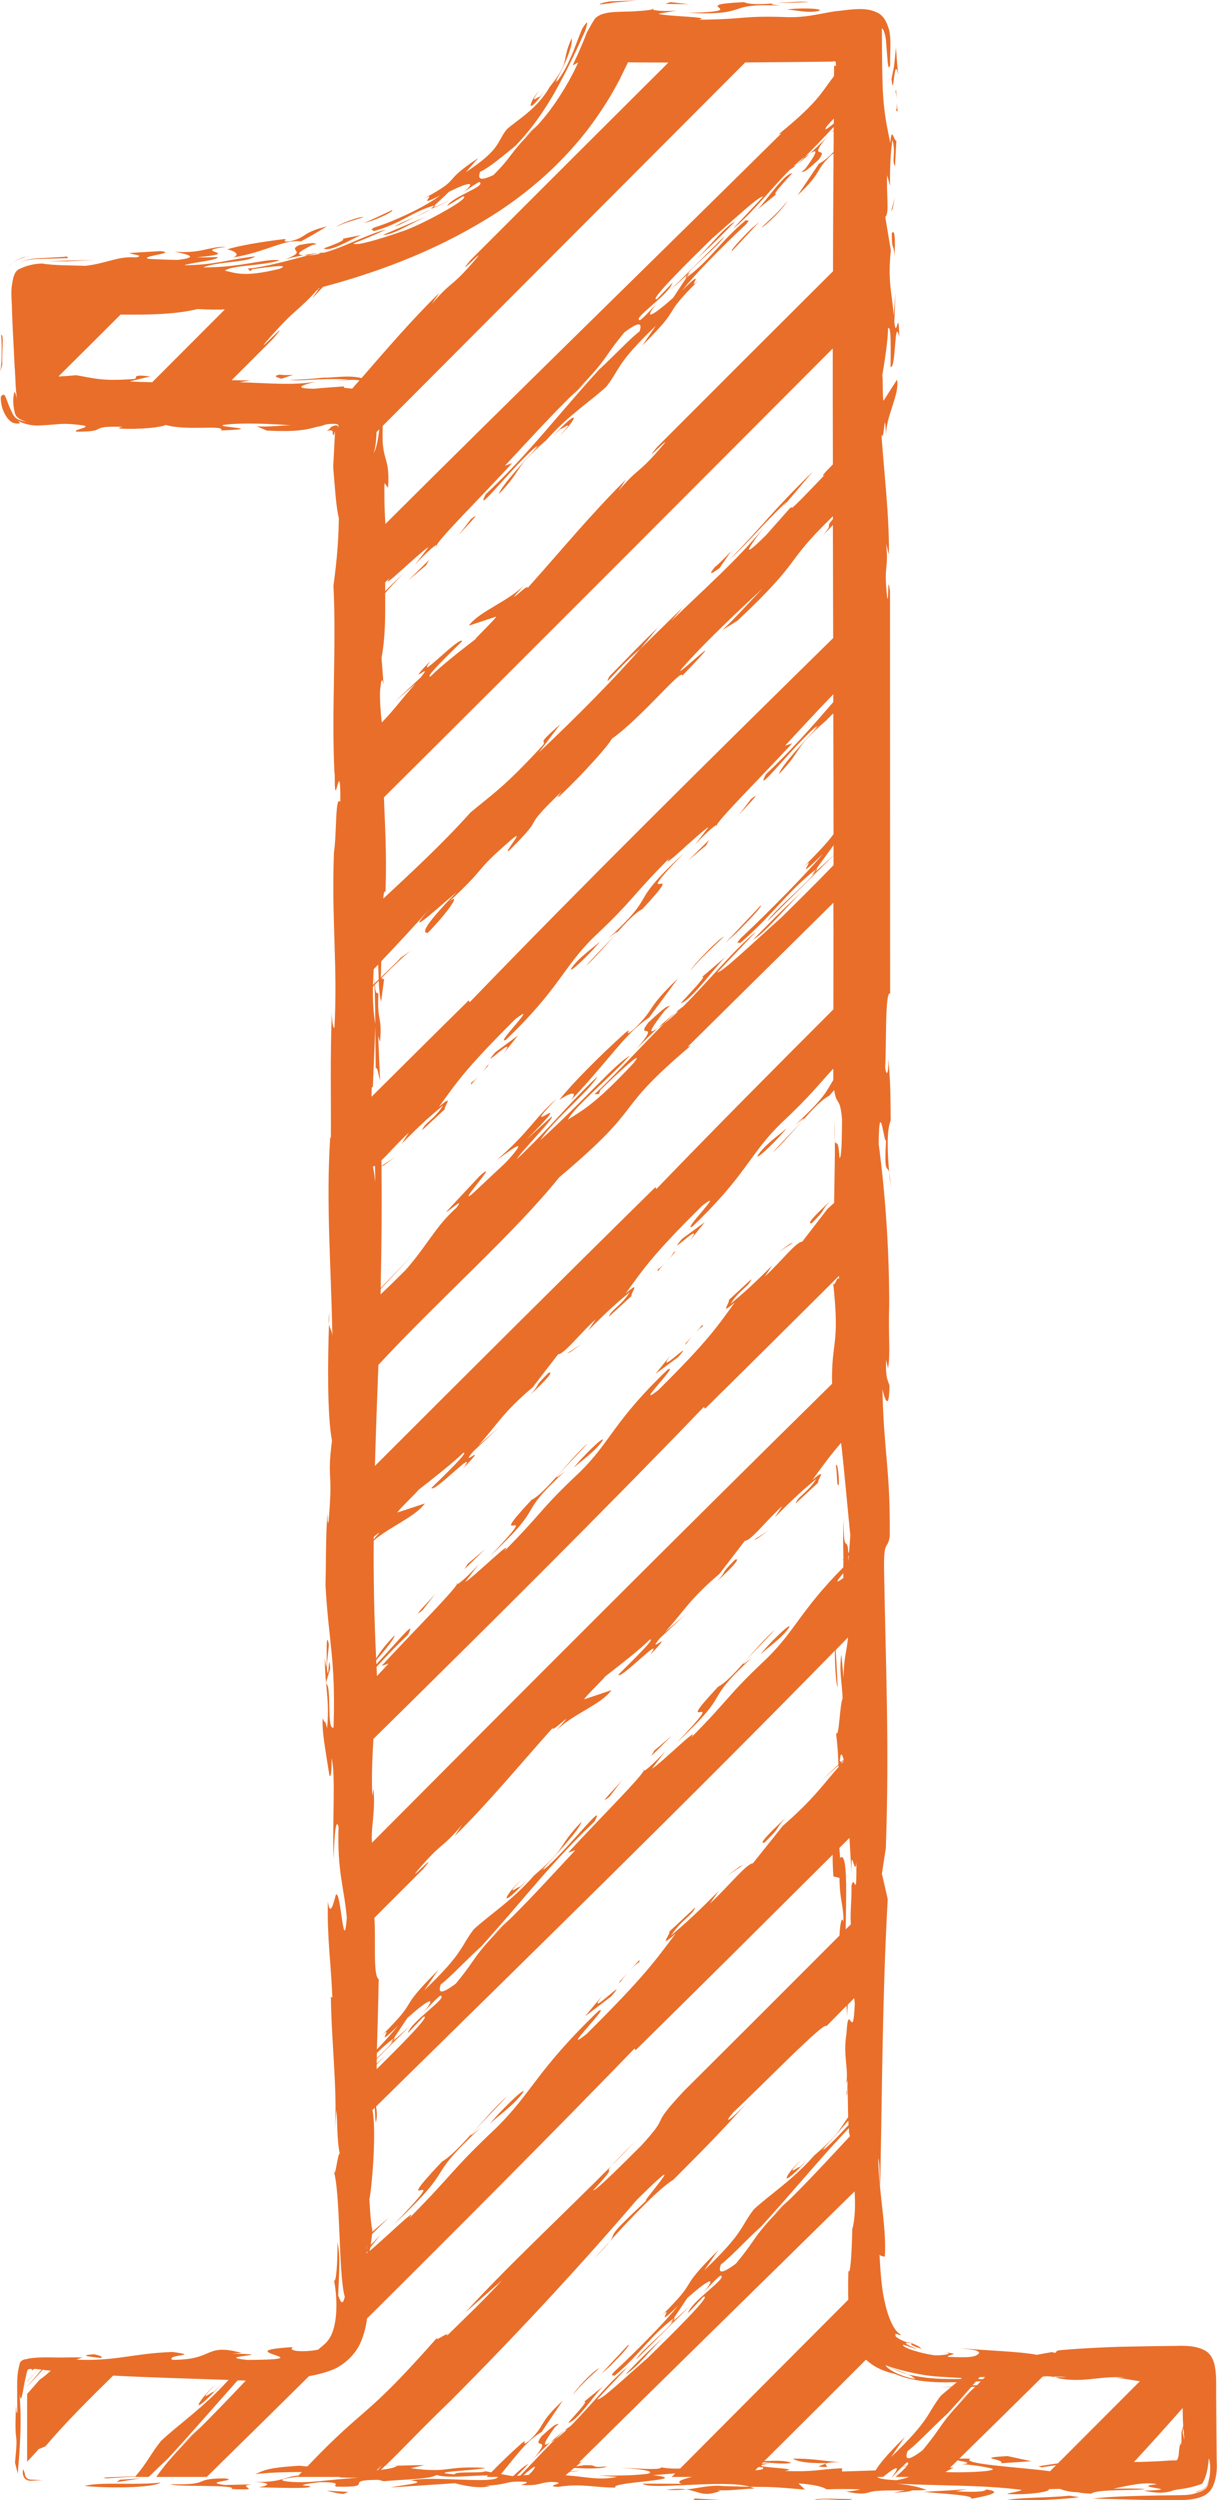 <?xml version="1.0" encoding="UTF-8" standalone="no"?><svg xmlns="http://www.w3.org/2000/svg" xmlns:xlink="http://www.w3.org/1999/xlink" fill="#000000" height="72.3" preserveAspectRatio="xMidYMid meet" version="1" viewBox="0.0 0.0 35.2 72.3" width="35.2" zoomAndPan="magnify"><defs><clipPath id="a"><path d="M 19 71 L 20 71 L 20 72.352 L 19 72.352 Z M 19 71"/></clipPath><clipPath id="b"><path d="M 19 71 L 22 71 L 22 72.352 L 19 72.352 Z M 19 71"/></clipPath><clipPath id="c"><path d="M 0 0 L 35.199 0 L 35.199 72.352 L 0 72.352 Z M 0 0"/></clipPath><clipPath id="d"><path d="M 9 72 L 11 72 L 11 72.352 L 9 72.352 Z M 9 72"/></clipPath><clipPath id="e"><path d="M 20 72 L 22 72 L 22 72.352 L 20 72.352 Z M 20 72"/></clipPath><clipPath id="f"><path d="M 23 72 L 25 72 L 25 72.352 L 23 72.352 Z M 23 72"/></clipPath><clipPath id="g"><path d="M 26 71 L 29 71 L 29 72.352 L 26 72.352 Z M 26 71"/></clipPath><clipPath id="h"><path d="M 28 72 L 32 72 L 32 72.352 L 28 72.352 Z M 28 72"/></clipPath></defs><g><g id="change1_6"><path d="M 19.867 7.953 C 19.848 7.988 19.836 8.02 19.84 8.043 C 19.844 8.039 19.852 8.031 19.859 8.023 L 19.957 7.875 L 19.867 7.953" fill="#e96e29"/></g><g id="change1_7"><path d="M 23.297 4.875 L 23.176 4.98 C 23.293 4.941 23.234 5.023 23.684 4.613 C 23.992 4.188 23.336 4.672 23.91 3.969 C 23.793 4.098 23.605 4.277 23.422 4.445 C 23.738 4.234 23.535 4.547 23.297 4.875" fill="#e96e29"/></g><g id="change1_8"><path d="M 23.402 4.461 C 23.363 4.477 23.328 4.504 23.285 4.531 C 23.195 4.625 23.102 4.711 23.023 4.777 C 23.105 4.723 23.258 4.594 23.422 4.445 C 23.414 4.453 23.41 4.453 23.402 4.461" fill="#e96e29"/></g><g id="change1_9"><path d="M 17.027 10.98 C 16.922 11.074 16.816 11.172 16.703 11.277 C 16.641 11.344 16.586 11.398 16.512 11.477 L 17.027 10.98" fill="#e96e29"/></g><g id="change1_10"><path d="M 20.953 6.832 L 19.391 8.387 L 19.867 7.953 C 20.035 7.691 20.797 7.105 20.953 6.832" fill="#e96e29"/></g><g id="change1_11"><path d="M 12.414 16.191 L 11.812 16.781 L 12.324 16.348 Z M 12.414 16.191" fill="#e96e29"/></g><g id="change1_12"><path d="M 13.617 15.016 L 13.223 15.531 C 13.348 15.359 14.039 14.676 13.617 15.016" fill="#e96e29"/></g><g id="change1_13"><path d="M 16.184 12.602 C 16.637 12.191 16.887 11.66 16.004 12.602 L 16.219 12.398 C 16.184 12.473 16.727 12.031 16.184 12.602" fill="#e96e29"/></g><g id="change1_14"><path d="M 21.719 6.625 C 21.418 6.922 21.086 7.289 21.176 7.258 L 21.965 6.414 L 21.719 6.625" fill="#e96e29"/></g><g id="change1_15"><path d="M 19.938 7.691 C 20.566 7.094 20.504 7.18 21.262 6.406 C 20.902 6.598 20.504 7.18 19.938 7.691" fill="#e96e29"/></g><g id="change1_16"><path d="M 22.016 6.586 C 22.16 6.535 22.711 5.965 22.77 5.816 C 22.586 6.07 22.223 6.391 22.016 6.586" fill="#e96e29"/></g><g id="change1_17"><path d="M 22.914 5.008 C 22.68 5.027 22.191 5.766 21.918 6.051 L 22.457 5.613 C 22.309 5.66 22.672 5.281 22.914 5.008" fill="#e96e29"/></g><g id="change1_18"><path d="M 17.625 19.562 C 17.414 19.965 17.852 19.32 18.52 18.766 L 19.035 18.145 C 18.5 18.652 18.035 19.148 17.625 19.562" fill="#e96e29"/></g><g id="change1_19"><path d="M 20.812 16.43 L 21.148 15.938 C 21.027 16.066 20.793 16.316 20.676 16.398 C 20.445 16.688 20.629 16.559 20.812 16.43" fill="#e96e29"/></g><g id="change1_20"><path d="M 22.766 14.5 L 22.535 14.789 L 23.516 13.633 C 22.273 14.848 22.168 15.09 21.113 16.172 C 21.594 15.746 22.164 15.051 22.766 14.5" fill="#e96e29"/></g><g id="change1_21"><path d="M 13.922 31.039 C 14.086 30.859 14.219 30.711 14.078 30.832 C 14.066 30.863 14 30.953 13.922 31.039" fill="#e96e29"/></g><g id="change1_22"><path d="M 13.625 31.371 C 13.668 31.316 13.758 31.219 13.844 31.129 C 13.766 31.211 13.672 31.289 13.629 31.305 L 13.625 31.371" fill="#e96e29"/></g><g id="change1_23"><path d="M 14.559 30.477 L 14.984 29.945 L 14.328 30.43 C 13.781 31.062 15.047 29.801 14.559 30.477" fill="#e96e29"/></g><g id="change1_24"><path d="M 18.578 26.293 C 20.062 24.699 18.047 26.477 19.773 24.676 C 18.051 26.289 19.125 25.723 17.59 27.145 C 18.367 26.492 17.16 27.672 16.945 27.938 C 17.52 27.422 18.164 26.5 18.578 26.293" fill="#e96e29"/></g><g id="change1_25"><path d="M 17.348 27.23 C 17.145 27.426 16.723 27.699 16.512 28.023 C 16.473 28.164 17.168 27.48 17.348 27.23" fill="#e96e29"/></g><g id="change1_26"><path d="M 20.512 24.289 L 19.91 24.879 L 20.422 24.449 Z M 20.512 24.289" fill="#e96e29"/></g><g id="change1_27"><path d="M 21.719 23.113 L 21.32 23.633 C 21.449 23.457 22.141 22.773 21.719 23.113" fill="#e96e29"/></g><g id="change1_28"><path d="M 23.586 25.215 C 23.613 25.176 23.637 25.137 23.633 25.113 C 23.629 25.117 23.617 25.129 23.605 25.137 L 23.473 25.32 L 23.586 25.215" fill="#e96e29"/></g><g id="change1_29"><path d="M 19.234 29.219 L 19.387 29.082 C 19.25 29.141 19.328 29.039 18.754 29.57 C 18.344 30.098 19.164 29.457 18.406 30.34 C 18.559 30.176 18.797 29.941 19.031 29.727 C 18.641 30.012 18.918 29.625 19.234 29.219" fill="#e96e29"/></g><g id="change1_30"><path d="M 19.059 29.707 C 19.102 29.68 19.148 29.648 19.199 29.609 C 19.316 29.488 19.434 29.379 19.535 29.289 C 19.43 29.363 19.238 29.531 19.031 29.727 C 19.039 29.719 19.047 29.715 19.059 29.707" fill="#e96e29"/></g><g id="change1_31"><path d="M 21.281 26.996 C 21.668 26.617 22.102 26.148 21.992 26.199 L 20.977 27.273 L 21.281 26.996" fill="#e96e29"/></g><g id="change1_32"><path d="M 23.469 25.527 C 22.664 26.297 22.746 26.191 21.777 27.18 C 22.211 26.914 22.746 26.191 23.469 25.527" fill="#e96e29"/></g><g id="change1_33"><path d="M 19.969 28.07 C 20.219 27.754 20.676 27.34 20.945 27.082 C 20.77 27.16 20.062 27.895 19.969 28.07" fill="#e96e29"/></g><g id="change1_34"><path d="M 18.332 29.766 C 17.957 30.07 18.359 29.641 18.078 29.875 C 17.309 30.57 16.543 31.344 16.176 31.809 C 16.406 31.652 16.766 31.484 16.508 31.828 C 17.645 30.629 18.086 29.875 18.777 29.426 L 19.605 28.301 C 18.648 29.215 18.992 29.125 18.332 29.766" fill="#e96e29"/></g><g id="change1_35"><path d="M 19.691 29.012 C 19.965 28.957 20.625 28.043 20.977 27.68 L 20.301 28.258 C 20.473 28.18 20.008 28.664 19.691 29.012" fill="#e96e29"/></g><g id="change1_36"><path d="M 15.863 39.703 C 15.379 40.191 15.676 39.961 15.344 40.328 C 15.797 39.914 16.035 39.645 15.863 39.703" fill="#e96e29"/></g><g id="change1_37"><path d="M 16.824 38.863 L 16.406 39.137 L 16.492 39.105 Z M 16.824 38.863" fill="#e96e29"/></g><g id="change1_38"><path d="M 19.477 36.23 C 19.465 36.266 19.398 36.352 19.324 36.438 C 19.484 36.262 19.621 36.109 19.477 36.23" fill="#e96e29"/></g><g id="change1_39"><path d="M 19.027 36.703 L 19.023 36.77 C 19.066 36.715 19.156 36.617 19.242 36.527 C 19.164 36.609 19.074 36.691 19.027 36.703" fill="#e96e29"/></g><g id="change1_40"><path d="M 19.957 35.875 L 20.387 35.344 L 19.727 35.828 C 19.18 36.465 20.445 35.199 19.957 35.875" fill="#e96e29"/></g><g id="change1_41"><path d="M 22.75 32.629 C 22.543 32.824 22.121 33.098 21.91 33.426 C 21.871 33.566 22.57 32.879 22.75 32.629" fill="#e96e29"/></g><g id="change1_42"><path d="M 24.004 34.746 C 23.547 35.16 23.309 35.43 23.484 35.371 C 23.969 34.883 23.668 35.113 24.004 34.746" fill="#e96e29"/></g><g id="change1_43"><path d="M 22.852 35.969 L 22.523 36.211 L 22.941 35.938 Z M 22.852 35.969" fill="#e96e29"/></g><g id="change1_44"><path d="M 19.867 38.844 C 19.883 38.812 19.949 38.723 20.023 38.637 C 19.863 38.812 19.727 38.965 19.867 38.844" fill="#e96e29"/></g><g id="change1_45"><path d="M 20.32 38.371 L 20.324 38.305 C 20.281 38.359 20.191 38.457 20.105 38.547 C 20.184 38.465 20.273 38.383 20.32 38.371" fill="#e96e29"/></g><g id="change1_46"><path d="M 19.391 39.199 L 18.961 39.73 L 19.617 39.246 C 20.168 38.609 18.898 39.875 19.391 39.199" fill="#e96e29"/></g><g id="change1_47"><path d="M 16.359 42.531 C 15.582 43.184 16.785 42 17 41.738 C 16.426 42.254 15.781 43.176 15.371 43.379 C 13.883 44.977 15.898 43.199 14.176 45 C 15.895 43.387 14.824 43.953 16.359 42.531" fill="#e96e29"/></g><g id="change1_48"><path d="M 16.598 42.445 C 16.805 42.25 17.223 41.977 17.438 41.648 C 17.473 41.508 16.781 42.195 16.598 42.445" fill="#e96e29"/></g><g id="change1_49"><path d="M 13.527 45.227 L 13.434 45.383 L 14.035 44.797 Z M 13.527 45.227" fill="#e96e29"/></g><g id="change1_50"><path d="M 12.629 46.043 C 12.5 46.219 11.809 46.902 12.227 46.562 L 12.629 46.043" fill="#e96e29"/></g><g id="change1_51"><path d="M 21.262 45.105 C 20.777 45.59 21.078 45.359 20.742 45.727 C 21.199 45.312 21.434 45.043 21.262 45.105" fill="#e96e29"/></g><g id="change1_52"><path d="M 22.223 44.266 L 21.805 44.535 L 21.895 44.504 Z M 22.223 44.266" fill="#e96e29"/></g><g id="change1_53"><path d="M 11.387 58.953 L 11.289 59.102 L 11.379 59.02 C 11.402 58.988 11.414 58.957 11.41 58.934 C 11.406 58.938 11.398 58.945 11.387 58.953" fill="#e96e29"/></g><g id="change1_54"><path d="M 14.223 55.996 C 14.328 55.902 14.434 55.805 14.543 55.699 C 14.609 55.633 14.66 55.578 14.738 55.496 L 14.223 55.996" fill="#e96e29"/></g><g id="change1_55"><path d="M 20.77 48.781 C 19.281 50.375 21.297 48.598 19.574 50.398 C 21.293 48.785 20.223 49.352 21.758 47.93 C 20.977 48.582 22.188 47.402 22.402 47.137 C 21.828 47.652 21.18 48.574 20.77 48.781" fill="#e96e29"/></g><g id="change1_56"><path d="M 21.996 47.844 C 22.203 47.648 22.621 47.375 22.836 47.051 C 22.871 46.91 22.18 47.594 21.996 47.844" fill="#e96e29"/></g><g id="change1_57"><path d="M 18.836 50.785 L 19.434 50.195 L 18.926 50.625 Z M 18.836 50.785" fill="#e96e29"/></g><g id="change1_58"><path d="M 17.629 51.961 L 18.027 51.441 C 17.898 51.617 17.207 52.301 17.629 51.961" fill="#e96e29"/></g><g id="change1_59"><path d="M 15.066 54.375 C 14.613 54.785 14.359 55.316 15.242 54.375 L 15.031 54.574 C 15.062 54.5 14.523 54.941 15.066 54.375" fill="#e96e29"/></g><g id="change1_60"><path d="M 0.785 68.883 L 1.109 68.527 L 0.785 68.871 Z M 0.785 68.883" fill="#e96e29"/></g><g id="change1_61"><path d="M 5.199 70.766 C 5.316 70.66 5.438 70.547 5.57 70.422 C 5.641 70.348 5.703 70.285 5.789 70.191 L 5.199 70.766" fill="#e96e29"/></g><g id="change1_62"><path d="M 22.117 53.285 C 22.676 52.727 22.336 52.996 22.723 52.574 C 22.203 53.051 21.926 53.359 22.117 53.285" fill="#e96e29"/></g><g id="change1_63"><path d="M 21.023 54.258 L 21.488 53.938 L 21.395 53.977 Z M 21.023 54.258" fill="#e96e29"/></g><g id="change1_64"><path d="M 17.969 57.293 C 17.98 57.258 18.062 57.16 18.148 57.059 C 17.961 57.262 17.805 57.434 17.969 57.293" fill="#e96e29"/></g><g id="change1_65"><path d="M 18.488 56.75 L 18.496 56.68 C 18.445 56.738 18.34 56.852 18.242 56.957 C 18.336 56.863 18.434 56.77 18.488 56.75" fill="#e96e29"/></g><g id="change1_66"><path d="M 17.422 57.711 L 16.922 58.312 L 17.668 57.746 C 18.305 57.02 16.844 58.477 17.422 57.711" fill="#e96e29"/></g><g id="change1_67"><path d="M 14.664 60.621 C 14.008 61.223 13.242 62.262 12.785 62.512 C 11.066 64.34 13.367 62.277 11.379 64.344 C 13.348 62.48 12.152 63.168 13.91 61.523 C 13.027 62.285 14.414 60.922 14.664 60.621" fill="#e96e29"/></g><g id="change1_68"><path d="M 14.176 61.414 C 14.414 61.188 14.887 60.863 15.141 60.496 C 15.191 60.34 14.391 61.133 14.176 61.414" fill="#e96e29"/></g><g id="change1_69"><path d="M 6.418 68.945 L 6.176 69.18 C 6.215 69.098 5.602 69.613 6.227 68.961 C 5.711 69.438 5.398 70.027 6.418 68.945" fill="#e96e29"/></g><g id="change1_70"><path d="M 17.691 62.629 C 17.934 62.383 18.172 62.141 18.383 61.918 C 17.973 62.324 17.777 62.527 17.691 62.629" fill="#e96e29"/></g><g id="change1_71"><path d="M 17.637 64.82 C 17.469 65.008 17.305 65.188 17.172 65.336 C 17.438 65.062 17.562 64.918 17.637 64.82" fill="#e96e29"/></g><g id="change1_72"><path d="M 19.48 67.121 C 19.5 67.086 19.516 67.055 19.508 67.035 C 19.504 67.035 19.496 67.043 19.484 67.051 L 19.391 67.199 L 19.48 67.121" fill="#e96e29"/></g><g id="change1_73"><path d="M 16.047 70.199 L 16.168 70.094 C 16.055 70.133 16.109 70.051 15.66 70.461 C 15.352 70.887 16.012 70.402 15.438 71.105 C 15.551 70.977 15.738 70.797 15.922 70.629 C 15.609 70.84 15.812 70.527 16.047 70.199" fill="#e96e29"/></g><g id="change1_74"><path d="M 15.945 70.617 C 15.98 70.598 16.02 70.57 16.059 70.543 C 16.152 70.449 16.246 70.363 16.324 70.297 C 16.238 70.352 16.09 70.48 15.922 70.629 C 15.93 70.621 15.938 70.621 15.945 70.617" fill="#e96e29"/></g><g id="change1_75"><path d="M 22.32 64.094 C 22.426 64 22.531 63.906 22.645 63.797 C 22.707 63.73 22.762 63.676 22.836 63.598 L 22.32 64.094" fill="#e96e29"/></g><g id="change1_76"><path d="M 18.395 68.242 L 19.957 66.688 L 19.48 67.121 C 19.309 67.383 18.551 67.969 18.395 68.242" fill="#e96e29"/></g><g id="change1_77"><path d="M 23.344 62.473 L 23.129 62.676 C 23.16 62.602 22.621 63.043 23.164 62.473 C 22.711 62.883 22.461 63.414 23.344 62.473" fill="#e96e29"/></g><g id="change1_78"><path d="M 18.168 67.816 L 17.383 68.66 L 17.625 68.449 C 17.926 68.152 18.262 67.785 18.168 67.816" fill="#e96e29"/></g><g id="change1_79"><path d="M 19.41 67.383 C 18.781 67.98 18.84 67.895 18.086 68.668 C 18.445 68.477 18.84 67.895 19.41 67.383" fill="#e96e29"/></g><g id="change1_80"><path d="M 17.332 68.488 C 17.184 68.539 16.637 69.109 16.578 69.258 C 16.762 69.004 17.121 68.688 17.332 68.488" fill="#e96e29"/></g><g id="change1_81"><path d="M 17.43 69.023 L 16.891 69.461 C 17.035 69.414 16.676 69.793 16.434 70.066 C 16.668 70.047 17.156 69.309 17.43 69.023" fill="#e96e29"/></g><g id="change1_82"><path d="M 0.836 71.703 C 0.766 71.68 0.715 71.605 0.719 71.535 C 0.664 71.371 0.656 71.398 0.66 71.52 C 0.656 71.539 0.676 71.656 0.746 71.703 C 0.828 71.762 0.922 71.742 0.945 71.742 C 1.039 71.734 1.145 71.73 1.242 71.727 L 0.984 71.715 C 0.934 71.711 0.922 71.719 0.836 71.703" fill="#e96e29"/></g><g id="change1_83"><path d="M 2.441 71.895 C 3.23 71.973 4.449 71.941 4.645 71.797 C 3.863 71.883 2.93 71.766 2.441 71.895" fill="#e96e29"/></g><g id="change1_84"><path d="M 3.469 71.715 L 3.371 71.785 L 4.059 71.676 Z M 3.469 71.715" fill="#e96e29"/></g><g id="change1_85"><path d="M 6.508 71.867 C 5.77 71.773 6.988 71.738 6.5 71.676 C 5.52 71.676 6.164 71.875 4.938 71.844 C 5.039 71.934 6.898 71.844 6.699 71.984 C 7.73 72.031 6.75 71.902 7.289 71.848 L 6.508 71.867" fill="#e96e29"/></g><g id="change1_86"><path d="M 26.258 68.668 C 26.16 68.621 25.996 68.578 25.719 68.445 C 25.91 68.555 26.094 68.621 26.258 68.668" fill="#e96e29"/></g><g id="change1_87"><path d="M 12.547 6 C 12.57 5.977 12.586 5.953 12.59 5.934 C 12.582 5.934 12.574 5.938 12.566 5.941 L 12.461 6.039 L 12.547 6" fill="#e96e29"/></g><g id="change1_88"><path d="M 24.148 32.977 C 24.145 32.773 24.141 32.574 24.137 32.395 C 24.133 32.734 24.141 32.898 24.148 32.977" fill="#e96e29"/></g><g clip-path="url(#a)" id="change1_2"><path d="M 19.277 72.008 C 19.5 72.02 19.684 72.012 19.848 71.996 C 19.707 71.973 19.527 71.969 19.277 72.008" fill="#e96e29"/></g><g clip-path="url(#b)" id="change1_4"><path d="M 19.848 71.996 C 20.23 72.051 20.344 72.23 20.84 72.035 L 20.738 72.008 C 21.035 72.051 21.473 71.977 21.82 71.969 C 21.781 71.949 21.742 71.934 21.695 71.918 C 21.523 71.914 21.293 71.91 20.941 71.898 C 20.523 71.859 20.254 71.953 19.848 71.996" fill="#e96e29"/></g><g id="change1_89"><path d="M 24.508 60.43 C 24.469 60.473 24.488 60.785 24.508 60.43" fill="#e96e29"/></g><g id="change1_90"><path d="M 34.137 70.684 L 34.145 70.641 C 34.125 70.625 34.129 70.664 34.137 70.684" fill="#e96e29"/></g><g id="change1_91"><path d="M 9.461 48.32 C 9.445 48.016 9.496 47.84 9.512 47.555 C 9.383 46.914 9.512 48.875 9.395 47.945 C 9.395 48.23 9.41 48.453 9.43 48.66 L 9.551 48.258 C 9.504 47.695 9.512 48.633 9.461 48.32" fill="#e96e29"/></g><g id="change1_92"><path d="M 9.031 7.086 L 9.156 7.062 C 9.059 7.031 9.133 7 8.656 7.086 C 8.281 7.266 8.938 7.246 8.25 7.496 C 8.387 7.457 8.59 7.418 8.785 7.379 C 8.477 7.375 8.746 7.23 9.031 7.086" fill="#e96e29"/></g><g id="change1_93"><path d="M 8.785 7.379 L 8.805 7.379 C 8.84 7.383 8.875 7.387 8.918 7.383 C 9.02 7.363 9.117 7.34 9.199 7.324 C 9.121 7.324 8.961 7.348 8.785 7.379" fill="#e96e29"/></g><g id="change1_94"><path d="M 9.516 38.293 C 9.52 38.168 9.523 38.059 9.527 37.957 C 9.504 38.121 9.504 38.219 9.516 38.293" fill="#e96e29"/></g><g id="change1_95"><path d="M 25.719 33.906 C 25.73 34.051 25.746 34.195 25.758 34.312 C 25.75 34.09 25.734 33.977 25.719 33.906" fill="#e96e29"/></g><g id="change1_96"><path d="M 15.148 3.996 C 15.23 3.926 15.316 3.852 15.406 3.766 C 15.453 3.711 15.488 3.664 15.547 3.598 C 15.418 3.738 15.285 3.867 15.148 3.996" fill="#e96e29"/></g><g id="change1_97"><path d="M 9.422 48.691 C 9.422 48.691 9.43 48.691 9.434 48.699 C 9.434 48.684 9.43 48.676 9.43 48.66 L 9.422 48.691" fill="#e96e29"/></g><g id="change1_98"><path d="M 12.449 6.059 C 12.301 6.133 12.156 6.207 12.004 6.277 C 12.18 6.203 12.34 6.133 12.449 6.059" fill="#e96e29"/></g><g id="change1_99"><path d="M 13.02 5.785 C 12.863 5.863 12.707 5.93 12.547 6 C 12.527 6.02 12.48 6.039 12.449 6.059 C 12.641 5.965 12.836 5.887 13.02 5.785" fill="#e96e29"/></g><g id="change1_100"><path d="M 12.004 6.277 C 11.766 6.375 11.52 6.469 11.422 6.559 C 11.621 6.473 11.809 6.367 12.004 6.277" fill="#e96e29"/></g><g clip-path="url(#c)" id="change1_130"><path d="M 34.207 70.348 L 34.227 70.207 C 34.254 70.527 34.277 70.707 34.207 70.348 Z M 34.137 70.684 C 34.074 70.875 34.125 71.051 34.031 71.156 C 33.875 71.152 33.738 71.164 33.586 71.176 C 33.344 71.188 33.082 71.199 32.797 71.203 C 33.277 70.688 33.746 70.16 34.207 69.641 C 34.207 69.809 34.211 69.996 34.223 70.156 L 34.172 70.348 C 34.18 70.777 34.152 70.691 34.137 70.684 Z M 28.07 71.105 C 27.926 71.102 27.824 71.102 27.746 71.105 C 28.555 70.312 29.359 69.52 30.16 68.73 C 30.199 68.73 30.234 68.727 30.281 68.727 C 30.156 68.719 30.137 68.711 30.477 68.73 C 30.406 68.73 30.344 68.73 30.281 68.727 C 30.344 68.73 30.426 68.738 30.523 68.742 L 30.484 68.73 C 30.586 68.73 30.695 68.734 30.824 68.738 C 30.793 68.75 30.656 68.75 30.523 68.742 L 30.633 68.785 C 31.367 68.914 31.758 68.711 32.543 68.754 C 32.465 68.758 32.34 68.766 32.262 68.766 C 32.477 68.781 32.738 68.832 32.969 68.867 C 32.18 69.66 31.387 70.449 30.598 71.242 C 30.441 71.262 30.289 71.285 30.031 71.328 L 30.133 71.355 L 30.547 71.293 C 30.488 71.352 30.43 71.41 30.371 71.469 C 29.578 71.359 27.754 71.262 28.07 71.105 Z M 27.352 71.492 C 27.359 71.484 27.363 71.48 27.367 71.477 L 27.582 71.363 C 27.543 71.363 27.516 71.367 27.477 71.367 C 27.551 71.297 27.621 71.227 27.695 71.156 C 27.875 71.191 28.156 71.234 27.828 71.266 L 27.684 71.258 C 28.121 71.277 28.465 71.336 28.711 71.398 C 28.805 71.488 27.707 71.516 27.352 71.492 Z M 25.926 71.73 C 25.535 71.707 25.41 71.676 25.371 71.633 L 25.543 71.633 C 25.969 71.281 26.047 71.316 25.797 71.633 L 25.809 71.633 C 25.918 71.52 26.016 71.414 26.113 71.324 C 26.156 71.324 26.199 71.324 26.227 71.324 C 26.164 71.402 26.043 71.512 25.902 71.633 L 26.293 71.633 C 26.203 71.668 26.09 71.699 25.926 71.73 Z M 25.27 72.039 C 25.305 72.027 25.348 72.02 25.387 72.008 C 25.387 72.008 25.387 72.008 25.395 72.008 Z M 24.355 71.477 L 24.355 71.383 C 23.719 71.406 23.574 71.496 22.691 71.461 C 23.328 71.367 21.367 71.371 22.25 71.246 C 22.164 71.242 22.098 71.246 22.031 71.254 C 22.043 71.238 22.059 71.227 22.074 71.211 C 22.422 71.238 22.762 71.27 22.887 71.223 C 22.699 71.152 22.426 71.164 22.105 71.176 C 23.09 70.199 24.07 69.219 25.047 68.242 C 25.246 68.426 25.492 68.566 25.898 68.66 C 26.363 68.867 27.012 68.914 27.562 68.895 C 27.602 68.895 27.637 68.895 27.676 68.895 C 27.617 68.938 27.574 68.98 27.523 69.023 C 27.406 69.031 27.297 69.035 27.207 69.043 C 27.293 69.039 27.398 69.039 27.508 69.035 C 27.402 69.125 27.289 69.215 27.203 69.297 C 26.805 69.812 26.918 69.965 25.773 71.059 L 26.172 70.477 C 25.559 71.086 25.43 71.281 25.324 71.445 Z M 21.844 71.441 C 21.875 71.41 21.906 71.379 21.934 71.348 C 21.98 71.352 22.023 71.352 22.055 71.355 C 22.121 71.406 22.02 71.43 21.844 71.441 Z M 19.121 71.355 C 19.121 71.453 18.336 71.375 17.945 71.371 C 18.387 71.391 19.023 71.461 18.734 71.543 C 18.391 71.582 18.098 71.602 17.316 71.59 L 17.852 71.633 C 17.328 71.742 16.934 71.625 16.359 71.586 C 16.395 71.555 16.43 71.523 16.469 71.492 C 16.566 71.48 16.664 71.473 16.773 71.449 C 16.695 71.457 16.59 71.465 16.488 71.477 C 16.527 71.441 16.57 71.406 16.609 71.371 C 17.016 71.402 17.469 71.395 17.551 71.332 C 16.965 71.371 17.406 71.293 16.918 71.293 L 16.664 71.328 C 16.719 71.281 16.77 71.238 16.832 71.188 L 16.742 71.219 C 19.355 68.637 22.055 65.996 24.719 63.375 C 24.738 63.738 24.738 64.145 24.656 64.453 L 24.652 64.414 C 24.637 65.215 24.59 65.836 24.539 65.664 C 24.531 65.926 24.527 66.215 24.535 66.508 C 22.914 68.133 21.293 69.762 19.672 71.391 C 19.504 71.398 19.305 71.391 19.121 71.355 Z M 15.141 71.586 C 15.398 71.359 15.578 71.23 15.406 71.457 C 15.367 71.5 15.332 71.539 15.293 71.574 C 15.242 71.578 15.191 71.582 15.141 71.586 Z M 14.031 71.469 C 13.934 71.539 13.152 71.461 13.152 71.559 C 12.176 71.492 13.934 71.441 14.031 71.371 C 12.809 71.309 13.051 71.531 11.879 71.383 L 12.27 71.293 C 11.949 71.289 11.371 71.32 11.145 71.309 C 11.609 70.871 12.105 70.324 13.027 69.438 C 15.043 67.414 16.891 65.406 18.422 63.617 C 20.219 61.844 18.359 63.926 18.723 63.613 C 17.422 64.832 17.871 64.508 17.637 64.82 C 18.27 64.121 19.055 63.297 19.48 63.035 C 20.406 62.102 20.828 61.688 21.691 60.715 C 21.258 61.203 20.816 61.555 21.211 61.086 C 22 60.355 23.902 58.391 23.898 58.602 C 24.09 58.406 24.289 58.207 24.484 58.008 C 24.492 58.105 24.496 58.203 24.5 58.32 C 24.504 58.191 24.512 58.082 24.52 57.977 C 24.582 57.914 24.645 57.852 24.707 57.785 L 24.723 57.949 C 24.672 59.16 24.543 57.797 24.484 58.797 C 24.379 59.484 24.543 59.738 24.48 60.27 C 24.492 60.234 24.504 60.195 24.516 60.164 C 24.512 60.281 24.508 60.367 24.508 60.43 L 24.516 60.418 C 24.523 60.699 24.527 60.98 24.531 61.23 C 24.281 61.574 24.289 61.699 23.547 62.34 C 22.91 63.066 22.227 63.496 21.801 63.898 C 21.406 64.414 21.52 64.562 20.371 65.656 L 20.773 65.078 C 19.504 66.34 20.312 65.805 19.133 66.973 C 19.559 66.57 18.824 67.461 19.613 66.68 C 19.273 67.113 18.43 67.977 17.766 68.59 C 17.613 68.77 17.762 68.656 17.766 68.715 C 18.531 68.074 18.816 67.539 19.484 67.051 L 19.879 66.461 C 20.57 65.844 20.719 65.855 20.352 66.293 C 20.535 66.105 20.684 65.93 20.836 65.812 C 21.094 65.848 19.996 66.547 19.895 66.898 L 20.344 66.426 C 20.645 66.32 19.348 67.594 18.742 68.184 C 18.023 68.812 17.391 69.418 17.273 69.391 L 18.152 68.457 C 17.625 68.871 17.023 69.648 16.492 70.172 C 16.449 70.195 16.391 70.238 16.324 70.297 C 16.355 70.277 16.379 70.266 16.387 70.273 C 16.27 70.383 16.164 70.473 16.059 70.543 C 15.762 70.836 15.395 71.234 15.047 71.594 C 15.016 71.594 14.98 71.598 14.949 71.602 C 15.07 71.48 15.188 71.363 15.285 71.254 C 15.168 71.312 15.016 71.445 14.848 71.605 C 14.84 71.605 14.828 71.609 14.816 71.609 L 14.492 71.551 C 14.961 70.98 15.25 70.57 15.664 70.336 L 16.277 69.426 C 15.527 70.129 15.82 70.09 15.305 70.586 C 15.008 70.816 15.316 70.48 15.094 70.656 C 14.773 70.938 14.477 71.227 14.211 71.5 Z M 11.016 71.43 C 11.055 71.391 11.098 71.352 11.137 71.312 C 11.219 71.316 11.34 71.312 11.484 71.312 C 11.418 71.371 11.23 71.402 11.016 71.43 Z M 8.312 71.766 C 7.957 71.719 8.297 71.668 8.621 71.625 C 8.617 71.629 8.613 71.633 8.613 71.633 L 9.832 71.633 C 9.832 71.641 9.824 71.645 9.824 71.648 L 10.363 71.66 C 9.539 71.699 8.949 71.836 8.312 71.766 Z M 11.043 71.297 L 10.93 71.438 C 10.918 71.441 10.906 71.441 10.898 71.441 C 10.945 71.395 10.98 71.355 11.043 71.297 Z M 24.297 53.73 C 24.297 53.645 24.281 53.535 24.277 53.445 C 24.375 53.348 24.473 53.25 24.57 53.152 C 24.586 53.441 24.602 53.77 24.633 54.184 C 24.605 53.223 24.727 54.367 24.77 53.852 C 24.777 55.07 24.719 54.152 24.629 54.531 C 24.633 55.031 24.586 55.293 24.609 55.652 C 24.559 55.703 24.512 55.75 24.461 55.797 C 24.469 54.914 24.531 53.512 24.297 53.73 Z M 22.637 52.809 L 21.777 53.887 C 21.59 53.895 21.051 54.578 20.531 55.055 L 20.789 54.684 C 20.129 55.352 19.855 55.594 19.41 55.977 C 19.707 55.523 20.027 55.395 20.113 55.16 L 19.359 55.863 C 19.414 55.91 18.992 56.41 19.543 55.918 C 18.961 56.688 18.668 57.133 16.969 58.82 C 16.117 59.5 17.715 57.922 17.312 58.156 C 15.52 59.875 15.387 60.527 14.348 61.543 C 13.004 62.816 13.156 62.82 11.832 64.156 C 12.156 63.73 11.137 64.73 10.688 65.102 C 10.695 65.07 10.703 65.039 10.711 65 L 11.008 64.625 C 10.91 64.73 10.816 64.832 10.723 64.922 C 10.738 64.824 10.75 64.719 10.762 64.609 L 11.242 64.137 L 10.766 64.547 C 10.766 64.535 10.766 64.52 10.77 64.504 C 10.719 64.242 10.703 63.922 10.684 63.602 C 10.75 63.332 10.898 61.648 10.773 61.023 C 10.793 61 10.816 60.98 10.84 60.961 C 10.848 61.121 10.855 61.316 10.871 61.383 C 10.914 61.227 10.902 61.07 10.879 60.918 C 15.367 56.504 19.984 51.996 24.148 47.738 C 24.145 48.125 24.176 48.691 24.23 48.801 C 24.211 48.434 24.195 48.09 24.172 47.719 C 24.289 47.598 24.41 47.477 24.527 47.355 C 24.488 47.801 24.406 47.91 24.398 48.527 L 24.336 47.844 C 24.262 48.305 24.359 48.699 24.371 49.125 C 24.289 49.266 24.273 50.297 24.18 50.113 C 24.227 50.488 24.242 50.766 24.25 51.031 L 23.77 51.488 L 24.25 51.055 C 24.254 51.07 24.254 51.086 24.254 51.102 C 23.742 51.688 23.523 52.031 22.637 52.809 Z M 9.098 11.242 C 8.363 11.238 8.863 11.102 9.137 11.039 C 8.449 11.156 7.699 11.074 6.922 11.055 L 7.238 11.004 L 6.699 10.996 C 7.102 10.594 7.5 10.195 7.895 9.801 C 8.551 9.039 7.34 10.316 7.691 9.891 C 8.586 8.867 8.555 9.066 9.176 8.383 C 9.188 8.383 9.195 8.379 9.207 8.379 L 9.023 8.633 C 9.133 8.527 9.234 8.406 9.344 8.297 C 11.105 7.828 12.824 7.156 14.426 6.113 C 15.246 5.57 16.012 4.918 16.664 4.156 C 16.992 3.781 17.285 3.371 17.551 2.949 C 17.684 2.738 17.805 2.52 17.922 2.297 L 18.148 1.836 C 18.156 1.82 18.16 1.793 18.184 1.801 L 18.332 1.805 L 19.332 1.809 C 17.434 3.699 15.504 5.625 13.609 7.523 C 13.094 8.145 14.066 7.109 13.789 7.461 C 13.027 8.359 13.098 8.078 12.484 8.797 L 12.707 8.469 C 11.926 9.234 11.176 10.105 10.457 10.934 C 10.078 10.84 9.648 10.93 9.359 10.922 C 9.055 10.949 8.82 10.977 8.367 10.988 C 8.559 11.008 8.781 10.996 9.02 10.98 L 9.43 10.965 C 9.648 10.961 9.867 10.965 10.074 10.973 L 9.688 11.016 C 9.918 11 10.18 10.965 10.398 11 C 10.324 11.082 10.254 11.16 10.184 11.242 C 10.094 11.227 10.02 11.223 9.988 11.219 C 9.898 11.211 9.996 11.191 9.93 11.176 C 9.602 11.199 9.258 11.223 9.098 11.242 Z M 2.207 10.852 C 2.105 10.859 2.012 10.867 1.918 10.875 L 1.777 10.883 L 1.758 10.887 C 1.734 10.891 1.715 10.887 1.695 10.883 C 2.293 10.289 2.891 9.695 3.488 9.098 C 4.281 9.105 5.059 9.098 5.715 8.938 C 6.035 8.957 6.289 8.957 6.504 8.949 C 5.801 9.652 5.102 10.355 4.402 11.055 C 4.184 11.051 3.965 11.043 3.75 11.031 L 4.344 10.887 C 3.738 10.812 4.031 10.938 3.875 10.961 C 2.918 11.031 2.711 10.934 2.207 10.852 Z M 9.219 8.363 L 9.199 8.355 C 9.207 8.348 9.211 8.344 9.219 8.336 C 9.227 8.332 9.234 8.328 9.242 8.328 Z M 23.828 1.785 C 24.074 1.785 24.047 1.781 24.07 1.781 L 24.148 1.77 C 24.188 1.789 24.168 1.852 24.184 1.902 L 24.125 1.902 C 24.125 2.004 24.125 2.102 24.121 2.203 C 23.762 2.66 23.695 2.93 22.516 3.887 L 22.602 3.855 C 18.836 7.578 14.898 11.414 11.148 15.152 C 11.125 14.809 11.109 14.43 11.121 13.969 L 11.223 14.109 C 11.258 13.637 11.207 13.453 11.152 13.258 C 11.125 13.16 11.098 13.062 11.082 12.922 C 11.07 12.832 11.066 12.812 11.066 12.629 C 11.066 12.535 11.066 12.43 11.07 12.316 C 14.57 8.809 18.055 5.309 21.555 1.805 C 21.59 1.805 21.625 1.805 21.66 1.805 C 22.391 1.801 23.113 1.793 23.828 1.785 Z M 24.551 61.547 C 24.555 61.582 24.555 61.621 24.559 61.652 C 24.551 61.66 24.539 61.672 24.535 61.68 L 24.559 61.668 C 24.566 61.715 24.574 61.742 24.582 61.781 C 24 62.406 23.266 63.207 22.645 63.797 C 21.684 64.801 21.969 64.637 21.285 65.465 C 20.805 65.82 20.781 65.703 20.848 65.492 C 21.145 65.266 21.566 64.797 22.02 64.387 C 22.949 63.371 23.676 62.469 24.551 61.547 Z M 24.543 61.453 C 24.293 61.727 24.031 62.004 23.82 62.176 C 23.828 62.148 23.867 62.102 23.914 62.055 C 23.859 62.109 23.812 62.156 23.758 62.203 C 23.988 61.949 24.293 61.617 24.535 61.332 C 24.539 61.375 24.543 61.41 24.543 61.453 Z M 24.391 45.496 C 24.391 45.543 24.391 45.59 24.391 45.637 C 24.117 45.84 24.219 45.703 24.391 45.496 Z M 10.602 65.039 C 10.602 64.98 10.602 64.934 10.602 64.871 C 10.602 64.938 10.605 64.988 10.609 65.031 C 10.609 65.035 10.605 65.039 10.602 65.039 Z M 10.605 65.164 C 10.605 65.156 10.605 65.145 10.605 65.133 L 10.621 65.113 C 10.621 65.125 10.625 65.137 10.629 65.148 C 10.617 65.152 10.613 65.16 10.605 65.164 Z M 10.805 13.102 C 10.832 13.043 10.855 12.926 10.871 12.789 C 10.879 12.719 10.887 12.609 10.891 12.496 C 10.918 12.469 10.945 12.441 10.973 12.414 C 10.961 12.488 10.949 12.57 10.938 12.652 C 10.898 12.891 10.855 13.039 10.805 13.102 Z M 24.117 3.57 C 23.91 3.742 23.789 3.82 23.941 3.617 C 24.004 3.547 24.059 3.492 24.117 3.43 C 24.117 3.477 24.117 3.523 24.117 3.57 Z M 24.09 13.43 C 23.848 13.672 23.711 13.832 23.859 13.727 C 22.633 15.016 22.984 14.598 22.859 14.684 L 22.164 15.469 C 21.277 16.352 21.785 15.656 22.07 15.285 C 21.324 16.191 20.367 17.035 19.418 17.957 L 19.766 17.547 L 18.52 18.766 C 17.773 19.625 16.652 20.758 15.586 21.762 L 16.203 20.949 C 15.422 21.625 15.863 21.355 15.688 21.566 C 14.582 22.766 14.27 22.945 13.605 23.5 C 12.805 24.395 11.934 25.199 11.086 25.988 C 11.094 25.859 11.109 25.754 11.152 25.789 C 11.188 24.539 11.129 23.816 11.105 23.059 C 15.469 18.723 19.777 14.398 24.086 10.078 C 24.086 11.195 24.086 12.312 24.09 13.43 Z M 24.105 29.191 C 22.34 30.957 20.609 32.699 18.984 34.387 L 18.957 34.332 C 16.219 37.027 13.523 39.715 10.844 42.395 C 10.871 41.426 10.906 40.465 10.945 39.473 C 12.73 37.547 14.887 35.656 16.172 34.051 C 18.801 31.832 17.582 32.277 19.984 30.238 L 19.883 30.281 C 21.273 28.906 22.691 27.508 24.105 26.109 C 24.109 27.137 24.105 28.164 24.105 29.191 Z M 24.266 36.996 C 24.219 36.852 24.117 37.32 24.094 37.07 C 24.152 37.012 24.211 36.957 24.266 36.898 C 24.266 36.93 24.266 36.969 24.266 36.996 Z M 10.758 53.293 C 10.727 52.793 10.859 52.48 10.805 51.723 L 10.773 51.938 C 10.742 51.586 10.762 50.922 10.801 50.289 C 14.121 47.02 17.391 43.77 20.359 40.688 L 20.391 40.742 C 21.637 39.516 22.863 38.293 24.094 37.07 C 24.301 38.949 24.043 38.746 24.066 40.02 C 19.559 44.457 15.152 48.875 10.758 53.293 Z M 10.891 48.207 C 11.172 47.902 11.465 47.594 11.797 47.281 C 12.078 46.758 11.48 47.496 10.887 48.129 C 10.883 48.094 10.883 48.051 10.879 48.016 C 11.156 47.699 11.398 47.402 11.418 47.289 C 11.098 47.621 10.984 47.797 10.879 47.961 C 10.82 46.734 10.801 45.617 10.809 44.555 C 11.281 44.145 12.012 43.867 12.289 43.48 L 11.496 43.742 C 11.496 43.691 12.168 43.051 12.086 43.102 C 12.547 42.742 13.109 42.301 13.395 42.02 C 13.598 41.949 12.871 42.645 12.48 43.031 C 12.535 43.203 13.867 41.793 13.406 42.457 C 14.219 41.605 13.227 42.52 13.684 41.98 L 14.438 41.273 L 13.84 41.801 C 14.414 41.16 14.535 40.863 15.41 40.117 L 16.145 39.164 C 16.316 39.168 16.773 38.566 17.227 38.156 L 17.012 38.48 C 17.586 37.902 17.824 37.695 18.215 37.367 C 17.969 37.77 17.676 37.871 17.609 38.082 L 18.27 37.477 C 18.215 37.43 18.578 36.988 18.094 37.41 C 18.59 36.73 18.832 36.332 20.309 34.871 C 21.059 34.289 19.672 35.66 20.031 35.469 C 21.594 33.977 21.676 33.379 22.582 32.496 C 23.461 31.668 23.598 31.453 24.102 30.906 C 24.102 31.012 24.102 31.113 24.102 31.219 C 24.102 31.227 24.102 31.23 24.102 31.234 C 23.898 31.551 23.902 31.699 22.988 32.543 C 23.766 31.891 22.559 33.074 22.344 33.336 C 22.918 32.82 23.566 31.898 23.977 31.695 C 24.035 31.629 24.082 31.582 24.129 31.527 C 24.195 31.996 24.297 31.695 24.355 32.371 C 24.348 32.715 24.355 33.488 24.281 33.492 C 24.242 32.828 24.176 33.203 24.148 32.977 C 24.152 33.531 24.133 34.168 24.125 34.789 C 24.062 34.844 24.008 34.898 23.938 34.957 L 23.203 35.91 C 23.031 35.906 22.574 36.508 22.121 36.918 L 22.336 36.594 C 21.762 37.172 21.523 37.379 21.133 37.707 C 21.379 37.305 21.672 37.203 21.734 36.992 L 21.078 37.598 C 21.133 37.645 20.77 38.086 21.254 37.664 C 20.758 38.344 20.516 38.742 19.035 40.207 C 18.285 40.785 19.676 39.414 19.316 39.605 C 17.75 41.098 17.668 41.695 16.766 42.578 C 15.594 43.68 15.738 43.695 14.59 44.855 C 14.898 44.43 13.719 45.598 13.453 45.754 L 13.848 45.238 C 13.516 45.609 13.156 45.922 13.219 45.777 C 13.359 45.789 11.793 47.348 11.035 48.18 L 11.242 48.109 C 11.137 48.223 11.02 48.348 10.902 48.473 C 10.898 48.383 10.895 48.293 10.891 48.207 Z M 10.809 44.449 C 10.957 44.324 11.066 44.227 10.809 44.516 C 10.809 44.492 10.809 44.473 10.809 44.449 Z M 10.852 34.184 C 10.836 34.004 10.812 33.867 10.789 33.742 C 10.805 33.734 10.824 33.723 10.844 33.711 C 10.848 33.863 10.855 34.02 10.852 34.184 Z M 23.625 20.996 C 23.617 21.023 23.578 21.07 23.531 21.117 C 23.586 21.066 23.637 21.02 23.688 20.973 C 23.266 21.434 22.566 22.184 22.531 22.387 C 23.258 21.629 22.906 21.688 23.898 20.836 C 23.965 20.758 24.035 20.699 24.102 20.629 C 24.105 21.793 24.109 22.961 24.109 24.125 C 23.977 24.305 23.762 24.555 23.215 25.098 C 23.754 24.582 22.789 25.699 23.801 24.695 C 23.352 25.238 22.266 26.344 21.422 27.137 C 21.223 27.363 21.41 27.211 21.402 27.281 C 22.371 26.441 22.77 25.789 23.605 25.137 L 24.109 24.445 C 24.109 24.539 24.109 24.637 24.109 24.734 L 23.586 25.215 C 23.355 25.543 22.406 26.316 22.188 26.652 L 24.109 24.738 C 24.109 24.785 24.109 24.832 24.109 24.879 C 24.105 24.887 24.094 24.898 24.09 24.906 L 24.109 24.887 C 24.109 24.93 24.109 24.973 24.109 25.02 C 23.637 25.512 23 26.141 22.598 26.535 C 21.684 27.355 20.875 28.133 20.746 28.121 L 21.879 26.93 C 21.219 27.477 20.426 28.449 19.746 29.121 C 19.691 29.156 19.617 29.215 19.535 29.289 C 19.578 29.262 19.602 29.25 19.609 29.254 C 19.461 29.395 19.324 29.516 19.199 29.609 C 18.602 30.199 17.77 31.113 17.195 31.645 L 17.324 31.641 L 17.363 31.527 C 17.91 30.988 18.688 30.285 18.324 30.746 C 17.141 32.016 16.773 32.145 16.426 32.383 C 16.613 32.004 17.625 31.184 18.219 30.527 C 17.746 30.809 16.957 31.766 15.629 32.973 C 16.031 32.363 17.098 31.504 17.281 31.129 C 16.242 32.133 16.051 32.473 14.949 33.523 C 15.039 33.336 16.082 32.285 15.953 32.293 L 15.23 32.953 C 16.918 31.254 14.805 33.121 16.102 31.773 C 15.438 32.355 15.316 32.73 14.363 33.551 C 14.656 33.348 15.445 32.723 14.641 33.609 L 13.648 34.539 C 13.195 34.891 14.539 33.43 13.871 34.012 L 12.902 35.051 C 12.969 35.047 13.465 34.582 13.203 34.926 C 12.59 35.477 12.371 36 11.734 36.727 C 11.461 37 11.215 37.242 11.008 37.434 C 11.008 37.383 11.008 37.328 11.012 37.277 L 11.047 37.238 L 11.914 36.312 L 11.012 37.25 C 11.012 37.215 11.012 37.18 11.012 37.145 L 11.027 37.129 L 11.012 37.133 C 11.035 36.082 11.047 34.961 11.035 33.727 L 11.094 33.707 L 11.422 33.465 L 11.035 33.719 C 11.035 33.664 11.035 33.613 11.031 33.559 C 11.254 33.348 11.535 33.02 11.828 32.754 L 11.613 33.082 C 12.184 32.504 12.422 32.297 12.816 31.969 C 12.57 32.371 12.277 32.469 12.211 32.684 L 12.867 32.078 C 12.816 32.031 13.18 31.59 12.695 32.012 C 13.191 31.332 13.434 30.934 14.91 29.469 C 15.66 28.891 14.273 30.262 14.633 30.07 C 16.195 28.578 16.277 27.98 17.18 27.098 C 18.352 25.992 18.211 25.98 19.359 24.82 C 19.051 25.246 20.227 24.074 20.496 23.918 L 20.098 24.434 C 20.434 24.066 20.793 23.754 20.73 23.898 C 20.586 23.887 22.156 22.328 22.914 21.496 L 22.707 21.566 C 23.109 21.133 23.609 20.586 24.102 20.078 C 24.102 20.152 24.102 20.227 24.102 20.305 C 23.496 21.004 22.898 21.684 22.152 22.395 C 21.777 23.094 22.969 21.539 23.625 20.996 Z M 10.785 31.422 L 10.859 29.629 C 10.793 29.273 10.781 28.891 10.785 28.535 C 10.801 28.52 10.816 28.508 10.832 28.488 C 10.863 29.273 10.855 29.992 10.867 30.914 C 10.918 30.738 11.012 31.512 10.988 31.113 L 10.938 29.961 L 10.992 30.137 C 11.059 29.324 10.902 29.605 10.945 28.742 C 10.879 28.676 10.871 28.793 10.844 28.477 C 10.883 28.438 10.914 28.402 10.953 28.363 C 10.965 28.594 10.98 28.816 11.023 28.969 L 11.109 28.324 L 11.027 28.289 C 11.355 27.957 11.742 27.59 11.91 27.473 L 11.598 27.691 C 11.449 27.855 11.219 28.07 11.016 28.266 L 11.027 27.801 C 11.543 27.254 12.043 26.719 12.465 26.238 C 11.594 27.234 12.605 26.309 13.211 25.797 C 12.152 26.883 12.238 26.988 12.375 26.977 C 13.02 26.312 13.348 25.785 12.984 26.082 C 14.117 25.031 13.672 25.262 14.695 24.367 C 15.348 23.781 14.48 24.773 14.73 24.594 C 15.914 23.422 14.934 24.156 16.238 22.898 C 16.18 22.98 16.066 23.102 16.188 23.02 C 16.898 22.348 17.598 21.559 17.699 21.363 C 18.559 20.754 19.758 19.277 19.734 19.543 C 21.375 17.84 19.418 19.723 19.707 19.352 C 20.336 18.613 21.648 17.391 22.062 17.016 C 21.652 17.43 21.305 17.844 20.891 18.223 L 21.328 17.953 C 23.293 16.102 22.605 16.371 24.09 14.93 C 24.09 14.957 24.09 14.984 24.09 15.012 C 23.82 15.336 24.152 15.051 23.805 15.488 C 23.859 15.426 23.965 15.316 24.09 15.184 C 24.094 16.273 24.094 17.363 24.098 18.453 C 20.453 22.035 16.84 25.609 13.586 28.984 L 13.555 28.934 C 12.609 29.863 11.68 30.793 10.746 31.719 C 10.758 31.398 10.734 31.484 10.785 31.422 Z M 10.832 28.445 C 10.816 28.457 10.801 28.473 10.789 28.484 C 10.793 28.324 10.801 28.172 10.809 28.031 C 10.852 27.984 10.895 27.941 10.938 27.895 C 10.945 28.031 10.949 28.18 10.953 28.324 C 10.91 28.363 10.875 28.402 10.84 28.434 C 10.836 28.371 10.828 28.301 10.82 28.203 C 10.824 28.285 10.828 28.363 10.832 28.445 Z M 24.539 45.16 C 24.539 45.09 24.535 45.051 24.535 45 L 24.551 44.988 Z M 12.398 15.82 L 12 16.336 C 12.332 15.969 12.695 15.652 12.633 15.801 C 12.488 15.785 14.055 14.23 14.812 13.395 L 14.605 13.469 C 15.207 12.824 16.027 11.918 16.703 11.277 C 17.66 10.273 17.379 10.438 18.062 9.609 C 18.539 9.254 18.566 9.371 18.5 9.582 C 18.203 9.809 17.777 10.277 17.328 10.688 C 16.145 11.984 15.324 13.09 14.051 14.293 C 13.676 14.992 14.867 13.441 15.527 12.898 C 15.52 12.926 15.477 12.973 15.434 13.02 C 15.488 12.965 15.535 12.918 15.59 12.871 C 15.164 13.336 14.469 14.086 14.43 14.289 C 15.156 13.531 14.805 13.59 15.797 12.734 C 16.434 12.008 17.121 11.578 17.543 11.176 C 17.941 10.66 17.828 10.512 18.973 9.418 L 18.574 9.996 C 19.844 8.734 19.035 9.27 20.211 8.102 C 19.789 8.504 20.523 7.613 19.734 8.395 C 20.074 7.961 20.918 7.098 21.582 6.484 C 21.73 6.305 21.586 6.418 21.582 6.359 C 20.816 7 20.531 7.535 19.859 8.023 L 19.469 8.613 C 18.777 9.23 18.633 9.219 18.992 8.781 C 18.812 8.969 18.664 9.145 18.512 9.262 C 18.254 9.227 19.352 8.527 19.453 8.176 L 19.004 8.648 C 18.703 8.754 20 7.48 20.602 6.891 C 21.324 6.262 21.961 5.66 22.074 5.684 L 21.195 6.621 C 21.723 6.203 22.324 5.43 22.852 4.902 C 22.898 4.879 22.957 4.836 23.023 4.777 C 22.988 4.797 22.969 4.809 22.961 4.801 C 23.078 4.691 23.184 4.602 23.285 4.531 C 23.531 4.289 23.828 3.977 24.113 3.672 C 24.113 3.703 24.113 3.734 24.113 3.766 C 24.098 3.785 24.074 3.805 24.059 3.82 C 24.078 3.812 24.098 3.797 24.113 3.785 C 24.113 3.988 24.113 4.191 24.109 4.395 C 23.977 4.531 23.84 4.652 23.684 4.738 L 23.07 5.648 C 23.82 4.945 23.527 4.984 24.039 4.488 C 24.07 4.465 24.094 4.449 24.109 4.438 C 24.102 5.574 24.094 6.711 24.094 7.844 C 22.402 9.531 20.691 11.238 19.012 12.922 C 18.492 13.543 19.465 12.508 19.188 12.859 C 18.426 13.758 18.496 13.48 17.887 14.199 L 18.105 13.867 C 17.109 14.848 16.16 16.004 15.254 17.012 C 15.348 16.789 14.414 17.746 15.172 16.91 C 14.715 17.391 13.863 17.676 13.559 18.094 L 14.352 17.832 C 14.352 17.883 13.68 18.523 13.762 18.477 C 13.301 18.832 12.738 19.273 12.457 19.559 C 12.25 19.629 12.977 18.93 13.367 18.543 C 13.312 18.371 11.98 19.785 12.445 19.117 C 11.629 19.969 12.621 19.055 12.16 19.598 L 11.41 20.301 L 12.012 19.777 C 11.605 20.227 11.418 20.508 11.043 20.895 C 11.012 20.637 10.984 20.277 10.992 19.996 C 11.023 19.66 11.047 19.578 11.094 19.789 L 11.035 19.027 C 11.145 18.438 11.145 17.844 11.141 17.152 C 11.254 17.02 11.418 16.84 11.672 16.578 C 11.449 16.789 11.281 16.953 11.141 17.098 C 11.141 17.012 11.141 16.934 11.141 16.844 C 11.18 16.801 11.215 16.766 11.262 16.723 C 10.953 17.148 12.129 15.977 12.398 15.82 Z M 12.246 58.328 C 12.508 58.234 11.539 59.203 10.895 59.84 C 10.895 59.797 10.895 59.746 10.895 59.703 C 11.023 59.562 11.156 59.422 11.312 59.285 C 11.121 59.465 11 59.578 10.895 59.676 C 10.895 59.629 10.895 59.59 10.898 59.543 L 11.859 58.59 L 11.379 59.02 C 11.301 59.141 11.102 59.328 10.898 59.52 C 10.898 59.469 10.898 59.422 10.902 59.371 C 11.047 59.227 11.203 59.086 11.387 58.953 L 11.781 58.363 C 12.473 57.742 12.617 57.754 12.254 58.195 C 12.434 58.008 12.582 57.832 12.734 57.715 C 12.996 57.75 11.895 58.449 11.793 58.801 Z M 22.164 47.977 C 20.992 49.082 21.137 49.094 19.988 50.254 C 20.297 49.828 19.117 51 18.852 51.156 L 19.246 50.641 C 18.914 51.008 18.555 51.32 18.617 51.176 C 18.762 51.188 17.191 52.746 16.434 53.578 L 16.641 53.508 C 16.039 54.152 15.223 55.055 14.543 55.699 C 13.586 56.699 13.867 56.535 13.184 57.367 C 12.707 57.723 12.68 57.605 12.746 57.395 C 13.043 57.164 13.469 56.699 13.922 56.289 C 15.102 54.992 15.926 53.883 17.195 52.68 C 17.57 51.98 16.379 53.535 15.723 54.078 C 15.73 54.051 15.77 54.004 15.816 53.957 C 15.762 54.008 15.711 54.055 15.656 54.102 C 16.082 53.641 16.781 52.891 16.816 52.688 C 16.094 53.445 16.441 53.387 15.449 54.238 C 14.812 54.969 14.129 55.398 13.703 55.797 C 13.309 56.312 13.418 56.465 12.273 57.559 L 12.672 56.977 C 11.406 58.242 12.215 57.707 11.035 58.875 C 11.461 58.473 10.727 59.363 11.512 58.582 C 11.379 58.754 11.156 59 10.902 59.27 C 10.918 58.641 10.941 58.043 10.953 57.238 C 10.781 57.137 10.875 56.066 10.828 55.465 C 11.297 54.992 11.773 54.523 12.238 54.055 C 12.758 53.43 11.781 54.469 12.059 54.117 C 12.824 53.219 12.754 53.496 13.363 52.777 L 13.145 53.105 C 14.141 52.125 15.086 50.973 15.992 49.965 C 15.898 50.188 16.832 49.23 16.074 50.062 C 16.531 49.586 17.387 49.301 17.688 48.879 L 16.898 49.145 C 16.898 49.09 17.57 48.449 17.484 48.5 C 17.945 48.141 18.512 47.703 18.793 47.418 C 18.996 47.348 18.273 48.043 17.883 48.434 C 17.934 48.602 19.266 47.191 18.805 47.859 C 19.621 47.004 18.629 47.918 19.086 47.379 L 19.84 46.676 L 19.238 47.199 C 19.812 46.559 19.934 46.266 20.809 45.516 L 21.543 44.562 C 21.715 44.566 22.172 43.965 22.625 43.555 L 22.41 43.883 C 22.984 43.301 23.223 43.094 23.613 42.766 C 23.367 43.168 23.074 43.27 23.012 43.48 L 23.668 42.875 C 23.613 42.828 23.977 42.387 23.492 42.809 C 23.762 42.441 23.965 42.148 24.328 41.727 C 24.422 42.551 24.512 43.594 24.594 44.402 L 24.559 44.883 L 24.535 44.914 C 24.512 44.355 24.395 45.047 24.402 43.93 C 24.379 44.328 24.387 44.707 24.395 45.086 L 24.359 45.129 L 24.395 45.105 C 24.395 45.176 24.391 45.254 24.391 45.328 C 23.148 46.582 23 47.164 22.164 47.977 Z M 24.508 50.789 C 24.508 50.762 24.508 50.738 24.504 50.703 C 24.508 50.734 24.508 50.758 24.508 50.789 Z M 24.406 50.918 C 24.406 50.922 24.406 50.922 24.41 50.926 C 24.387 50.953 24.363 50.977 24.34 51.004 C 24.34 50.996 24.336 50.988 24.336 50.98 Z M 24.289 50.938 C 24.316 50.633 24.359 50.734 24.402 50.891 L 24.324 50.961 C 24.316 50.938 24.305 50.926 24.289 50.938 Z M 27.172 68.734 C 27.43 68.75 27.66 68.766 27.82 68.773 C 27.809 68.781 27.797 68.793 27.789 68.801 C 27.301 68.805 26.855 68.809 26.258 68.668 C 26.406 68.727 26.43 68.77 26.473 68.801 C 26.094 68.742 25.695 68.547 25.609 68.402 C 25.871 68.504 26.578 68.703 27.172 68.734 Z M 28.371 68.867 C 28.332 68.906 28.297 68.941 28.262 68.98 C 28.215 68.98 28.172 68.984 28.129 68.984 C 28.16 68.949 28.195 68.91 28.227 68.875 C 28.277 68.871 28.324 68.871 28.371 68.867 Z M 28.43 68.805 C 28.383 68.805 28.336 68.805 28.289 68.801 C 28.305 68.785 28.32 68.766 28.336 68.746 C 28.398 68.746 28.449 68.746 28.492 68.742 C 28.473 68.766 28.453 68.785 28.43 68.805 Z M 26.234 71.312 C 26.191 71.309 26.16 71.316 26.121 71.316 C 26.156 71.281 26.199 71.242 26.234 71.211 C 26.285 71.219 26.273 71.258 26.234 71.312 Z M 26.684 70.863 C 26.207 71.223 26.18 71.105 26.246 70.891 C 26.543 70.664 26.969 70.199 27.418 69.789 C 27.656 69.527 27.879 69.277 28.094 69.031 C 28.129 69.027 28.164 69.027 28.203 69.027 L 27.719 69.492 C 27.824 69.402 27.93 69.305 28.043 69.195 C 28.098 69.141 28.148 69.09 28.207 69.027 C 28.207 69.027 28.211 69.027 28.211 69.027 C 28.156 69.082 28.094 69.145 28.043 69.195 C 27.086 70.199 27.367 70.035 26.684 70.863 Z M 35.184 70.441 C 35.18 70.078 35.18 69.711 35.176 69.344 C 35.168 68.77 35.242 68.133 34.793 67.949 C 34.605 67.855 34.32 67.832 34.035 67.844 C 33.801 67.848 33.57 67.848 33.34 67.852 C 32.996 67.859 32.66 67.863 32.332 67.871 C 31.68 67.895 31.066 67.926 30.516 67.984 L 30.609 67.98 C 30.57 67.988 30.551 68.008 30.523 68.047 L 30.422 68.023 L 29.988 68.102 C 29.492 68.004 28.566 67.984 27.781 67.91 C 28.273 67.973 28.273 67.973 28.324 68.051 C 28.223 68.152 28.148 68.195 27.414 68.16 C 27.406 68.086 27.852 68.09 27.32 68.027 C 27.59 68.062 27.348 68.121 27.043 68.117 C 26.641 68.066 26.074 67.891 26.121 67.809 C 26.258 67.844 26.379 67.898 26.484 67.934 C 26.621 67.961 25.902 67.699 26.348 67.77 C 26.156 67.727 26.004 67.652 25.914 67.578 C 25.824 67.395 26.074 67.598 26.043 67.508 C 25.859 67.426 25.68 66.992 25.598 66.609 C 25.504 66.223 25.469 65.77 25.438 65.207 C 25.477 65.258 25.641 65.27 25.594 65.258 C 25.645 64.395 25.414 63.402 25.402 62.418 C 25.453 62.562 25.43 62.93 25.457 63.23 C 25.52 60.215 25.52 57.75 25.676 54.922 L 25.508 54.188 L 25.621 53.449 C 25.727 50.477 25.617 48.191 25.57 45.363 C 25.559 44.484 25.684 44.836 25.734 44.422 C 25.754 42.488 25.562 42.016 25.523 40.176 C 25.578 40.43 25.719 40.859 25.727 40.066 C 25.68 39.922 25.602 39.824 25.633 39.324 L 25.684 39.578 C 25.762 39.121 25.688 38.68 25.719 37.73 C 25.719 36.055 25.598 34.461 25.414 33.082 C 25.43 31.602 25.594 33.234 25.629 32.957 C 25.57 34 25.66 33.68 25.719 33.906 C 25.668 33.355 25.641 32.688 25.762 32.402 C 25.754 31.633 25.762 31.285 25.68 30.523 C 25.719 30.906 25.656 31.234 25.602 30.879 C 25.641 30.246 25.594 28.645 25.746 28.734 C 25.746 25.09 25.742 21.012 25.742 17.105 C 25.664 16.449 25.711 17.605 25.656 17.246 C 25.555 16.289 25.711 16.488 25.629 15.723 L 25.711 16.039 C 25.723 14.898 25.57 13.688 25.496 12.586 C 25.59 12.77 25.574 11.676 25.629 12.594 C 25.613 12.055 26.031 11.398 25.945 10.98 L 25.555 11.59 C 25.52 11.562 25.543 10.805 25.516 10.879 C 25.594 10.406 25.684 9.828 25.684 9.504 C 25.781 9.344 25.762 10.164 25.758 10.613 C 25.922 10.68 25.863 9.098 26.012 9.75 C 25.984 8.789 25.93 9.887 25.867 9.312 L 25.902 8.473 L 25.848 9.121 C 25.797 8.418 25.672 8.18 25.766 7.242 L 25.605 6.273 C 25.734 6.176 25.629 5.566 25.66 5.066 L 25.742 5.379 C 25.738 4.715 25.762 4.457 25.809 4.043 C 25.922 4.414 25.781 4.645 25.887 4.805 L 25.926 4.074 C 25.852 4.078 25.793 3.613 25.75 4.137 C 25.684 3.797 25.621 3.535 25.578 3.148 C 25.555 2.953 25.535 2.727 25.527 2.441 C 25.523 2.301 25.52 2.145 25.516 1.973 C 25.512 1.723 25.512 1.449 25.508 1.145 C 25.512 0.855 25.492 0.805 25.527 0.832 C 25.555 0.863 25.617 1.008 25.629 1.219 C 25.645 1.422 25.664 1.645 25.676 1.809 C 25.695 1.977 25.715 1.965 25.746 1.898 C 25.742 1.523 25.781 1.152 25.719 0.875 C 25.648 0.625 25.543 0.426 25.344 0.352 C 24.992 0.18 24.477 0.301 24.141 0.328 C 23.609 0.414 23.316 0.508 22.781 0.496 C 21.469 0.445 21.547 0.562 20.215 0.57 C 20.637 0.484 19.285 0.48 19.039 0.398 L 19.566 0.309 C 19.16 0.336 18.773 0.301 18.895 0.238 C 18.918 0.281 18.711 0.305 18.387 0.324 C 18.277 0.34 17.895 0.328 17.609 0.363 C 17.465 0.391 17.328 0.418 17.211 0.535 C 17.125 0.66 17.055 0.801 16.977 0.934 C 16.926 1.055 16.875 1.199 16.832 1.293 C 16.797 1.367 16.77 1.441 16.738 1.512 C 16.676 1.648 16.617 1.777 16.562 1.895 L 16.723 1.805 C 16.445 2.43 15.934 3.254 15.406 3.766 C 14.648 4.551 14.883 4.441 14.277 5.059 C 13.84 5.27 13.824 5.141 13.887 4.969 C 14.156 4.844 14.535 4.523 14.906 4.219 C 15.387 3.723 15.727 3.215 16.031 2.695 C 16.176 2.434 16.316 2.172 16.453 1.898 C 16.52 1.762 16.586 1.621 16.656 1.48 C 16.742 1.289 16.832 1.094 16.926 0.891 C 17.027 0.57 16.988 0.598 16.84 0.828 C 16.793 0.941 16.73 1.102 16.656 1.293 C 16.613 1.406 16.566 1.543 16.5 1.672 C 16.387 1.941 16.234 2.207 16.094 2.371 C 16.094 2.348 16.113 2.305 16.141 2.266 C 16.105 2.309 16.078 2.348 16.043 2.395 C 16.293 1.988 16.594 1.289 16.531 1.113 C 16.215 1.824 16.512 1.746 15.898 2.516 C 15.535 3.152 14.977 3.457 14.66 3.738 C 14.359 4.113 14.492 4.312 13.473 4.98 L 13.832 4.57 C 12.699 5.328 13.418 5.113 12.285 5.73 C 12.699 5.531 11.953 6.055 12.727 5.652 C 12.391 5.922 11.52 6.359 10.832 6.578 C 10.664 6.66 10.812 6.633 10.797 6.688 C 11.578 6.48 11.926 6.117 12.566 5.941 C 12.707 5.812 12.848 5.684 12.98 5.551 C 13.633 5.223 13.762 5.266 13.406 5.559 C 13.582 5.441 13.727 5.328 13.863 5.262 C 14.094 5.383 13.074 5.684 12.934 5.957 L 13.387 5.68 C 13.668 5.691 12.367 6.414 11.723 6.66 C 10.984 6.918 10.301 7.121 10.219 7.043 C 10.543 6.918 10.859 6.781 11.172 6.637 C 10.648 6.766 9.957 7.148 9.371 7.309 C 9.332 7.305 9.27 7.309 9.199 7.324 C 9.234 7.324 9.254 7.328 9.258 7.336 C 9.133 7.367 9.02 7.387 8.918 7.383 C 8.406 7.516 7.66 7.73 7.168 7.766 L 7.238 7.844 L 7.297 7.785 C 7.777 7.719 8.434 7.629 8.086 7.773 C 7.012 8.043 6.762 7.871 6.5 7.828 C 6.73 7.664 7.551 7.695 8.086 7.531 C 7.734 7.457 7 7.738 5.875 7.734 C 6.305 7.555 7.16 7.598 7.379 7.414 C 6.496 7.52 6.273 7.656 5.332 7.672 C 5.449 7.605 6.355 7.523 6.289 7.434 C 6.086 7.441 5.887 7.445 5.688 7.441 C 7.145 7.305 5.422 7.285 6.543 7.137 C 6.012 7.129 5.812 7.344 5.051 7.277 C 5.262 7.332 5.883 7.426 5.148 7.516 C 4.867 7.516 4.598 7.5 4.312 7.488 C 3.961 7.418 5.184 7.316 4.641 7.262 L 3.746 7.316 C 3.777 7.359 4.207 7.383 3.938 7.445 C 3.418 7.398 3.082 7.621 2.469 7.688 C 2.227 7.68 2.008 7.676 1.824 7.672 C 1.605 7.664 1.355 7.648 1.223 7.621 C 0.984 7.625 0.766 7.684 0.602 7.762 C 0.395 7.824 0.375 8.07 0.34 8.277 C 0.312 8.508 0.348 8.773 0.348 9.02 L 0.371 9.574 C 0.391 9.918 0.406 10.258 0.422 10.586 C 0.453 10.902 0.438 11.43 0.535 11.695 C 0.426 11.277 0.418 11.25 0.387 11.504 C 0.375 11.625 0.391 11.785 0.426 11.93 C 0.465 12.113 0.648 12.148 0.766 12.207 C 0.625 12.16 0.523 12.156 0.434 12.066 C 0.359 11.98 0.344 11.91 0.305 11.84 C 0.242 11.699 0.203 11.586 0.176 11.516 C 0.125 11.367 0.07 11.406 0.023 11.48 C 0.02 11.723 0.094 11.902 0.164 12.016 C 0.227 12.121 0.312 12.211 0.41 12.238 C 0.57 12.273 0.625 12.234 0.496 12.156 C 0.715 12.277 0.953 12.316 1.137 12.305 C 1.312 12.297 1.434 12.289 1.547 12.277 C 1.801 12.258 1.891 12.242 2.297 12.289 C 2.812 12.34 2.039 12.43 2.219 12.484 C 3.195 12.488 2.484 12.312 3.547 12.344 C 3.488 12.363 3.395 12.371 3.477 12.395 C 4.051 12.426 4.668 12.359 4.793 12.289 C 5.406 12.473 6.516 12.27 6.395 12.449 C 7.785 12.398 6.188 12.352 6.465 12.289 C 7.031 12.207 8.082 12.273 8.414 12.301 C 8.07 12.305 7.754 12.355 7.426 12.328 L 7.719 12.453 C 8.582 12.496 8.855 12.426 9.125 12.355 L 9.328 12.309 C 9.363 12.293 9.398 12.281 9.449 12.273 C 9.5 12.262 9.559 12.258 9.629 12.258 C 9.68 12.266 9.828 12.23 9.781 12.371 C 9.789 12.262 9.656 12.312 9.637 12.32 C 9.594 12.336 9.578 12.348 9.566 12.359 C 9.547 12.387 9.531 12.414 9.449 12.461 C 9.473 12.457 9.656 12.406 9.621 12.52 C 9.629 12.586 9.645 12.641 9.691 12.469 C 9.668 12.898 9.652 13.203 9.637 13.504 C 9.684 14.062 9.719 14.664 9.801 14.988 C 9.789 15.867 9.699 16.52 9.645 16.938 C 9.734 18.785 9.582 20.488 9.676 22.434 L 9.684 22.289 C 9.66 23.801 9.852 21.625 9.844 23.191 C 9.691 22.98 9.742 24.133 9.66 24.637 C 9.582 26.562 9.773 27.965 9.672 29.734 C 9.637 29.719 9.602 29.605 9.598 29.262 C 9.547 30.617 9.578 31.707 9.57 32.926 L 9.551 32.875 C 9.426 34.828 9.578 36.602 9.613 38.629 C 9.594 38.465 9.539 38.422 9.516 38.293 C 9.48 39.312 9.461 40.945 9.602 41.66 C 9.449 42.871 9.645 42.461 9.5 44.02 C 9.473 44.109 9.473 43.863 9.469 43.762 C 9.418 44.527 9.434 45.07 9.414 45.844 C 9.512 47.555 9.711 47.977 9.648 49.961 C 9.441 50.062 9.598 48.742 9.434 48.699 C 9.469 49.094 9.512 49.438 9.461 49.984 C 9.383 49.656 9.414 49.914 9.336 49.688 C 9.309 49.895 9.363 50.316 9.422 50.684 C 9.48 51.055 9.531 51.363 9.531 51.363 C 9.574 51.387 9.594 51.242 9.59 50.852 C 9.719 51.312 9.602 52.801 9.652 53.766 C 9.656 53.453 9.695 52.469 9.793 52.836 C 9.75 54.129 9.949 54.555 10.031 55.457 C 9.938 56.648 9.855 54.582 9.711 54.805 C 9.66 55.004 9.543 55.48 9.484 54.984 C 9.457 56.051 9.578 56.82 9.613 57.773 L 9.57 57.746 C 9.586 59.078 9.766 60.5 9.684 61.617 L 9.73 61.023 C 9.758 61.242 9.742 61.914 9.828 62.285 C 9.762 62.242 9.699 63.109 9.641 62.754 C 9.855 63.34 9.785 65.801 9.973 66.426 C 9.895 66.754 9.824 66.48 9.781 66.383 C 9.812 65.594 9.848 65.273 9.762 64.844 C 9.766 65.543 9.711 66.055 9.66 65.945 C 9.73 66.285 9.77 66.832 9.672 67.254 C 9.625 67.465 9.555 67.609 9.469 67.707 C 9.383 67.816 9.258 67.895 9.203 67.953 C 8.773 68.035 8.312 68 8.469 67.879 C 6.438 68 9.543 68.238 7.156 68.25 C 6.055 68.141 8.234 68.102 6.711 68.066 L 6.992 68.047 C 5.895 67.754 6.223 68.258 4.977 68.246 C 4.812 68.086 5.844 68.133 4.988 68.02 C 3.848 68.059 3.348 68.293 2.207 68.242 L 2.387 68.176 C 2.199 68.176 1.969 68.176 1.719 68.18 C 1.41 68.18 1.035 68.156 0.758 68.227 C 0.691 68.234 0.605 68.262 0.574 68.34 C 0.555 68.406 0.543 68.477 0.527 68.547 C 0.5 68.691 0.496 68.859 0.496 69.02 C 0.496 69.301 0.5 69.559 0.5 69.77 C 0.469 69.801 0.473 69.695 0.465 69.559 C 0.402 70.902 0.543 70.121 0.434 71.219 L 0.512 71.535 C 0.566 70.957 0.645 69.969 0.555 69.16 C 0.598 69.598 0.648 69.246 0.703 68.938 C 0.738 68.777 0.766 68.629 0.797 68.543 C 0.871 68.473 0.969 68.523 0.922 68.582 C 0.938 68.535 0.969 68.527 0.996 68.508 C 1.062 68.516 1.137 68.523 1.203 68.531 L 0.785 69.016 L 0.785 69.02 L 1.238 68.535 C 1.266 68.539 1.297 68.543 1.324 68.543 L 1.207 68.664 L 1.332 68.547 C 1.379 68.551 1.422 68.555 1.469 68.562 C 1.34 68.676 1.227 68.773 1.148 68.82 C 1.035 68.953 0.906 69.098 0.785 69.234 L 0.785 71.195 C 0.891 71.074 1.016 70.957 1.113 70.832 L 1.312 70.75 C 1.906 70.051 2.594 69.367 3.273 68.703 C 4.328 68.758 5.469 68.789 6.609 68.828 C 5.883 69.633 5.133 70.141 4.656 70.594 C 4.355 70.973 4.285 71.18 3.922 71.613 L 2.98 71.652 L 3.078 71.676 L 3.918 71.621 C 3.914 71.625 3.91 71.629 3.906 71.633 L 4.301 71.633 C 4.48 71.461 4.664 71.281 4.855 71.105 C 5.594 70.301 6.227 69.566 6.875 68.84 C 6.953 68.84 7.031 68.844 7.109 68.848 C 6.594 69.391 6.051 69.961 5.57 70.422 C 4.855 71.164 4.73 71.348 4.52 71.633 L 5.98 71.633 C 6.973 70.66 7.957 69.688 8.938 68.719 C 9.137 68.684 9.34 68.637 9.543 68.562 C 9.895 68.449 10.285 68.109 10.438 67.727 C 10.531 67.508 10.586 67.281 10.617 67.051 C 13.297 64.387 15.914 61.762 18.355 59.242 L 18.383 59.293 C 20.301 57.406 22.191 55.523 24.082 53.641 C 24.082 53.852 24.09 54.062 24.105 54.266 L 24.281 54.309 C 24.285 54.973 24.406 55.109 24.395 55.586 C 24.352 55.391 24.297 55.617 24.281 55.977 C 22.785 57.477 21.285 58.977 19.777 60.477 C 18.711 61.621 19.465 61.043 18.559 62.039 C 18.145 62.449 17.215 63.391 17.156 63.344 C 17.93 62.516 17.434 62.922 17.691 62.629 C 16.363 63.969 14.586 65.629 13.461 66.875 L 14.52 65.945 C 14.086 66.434 13.34 67.145 12.918 67.559 C 13.062 67.348 12.383 67.887 12.73 67.508 C 10.477 70.07 10.676 69.461 8.887 71.332 L 8.652 71.309 C 7.672 71.371 7.625 71.457 7.383 71.551 C 7.883 71.5 8.281 71.492 8.73 71.492 C 8.707 71.52 8.684 71.539 8.656 71.566 C 8.656 71.574 8.648 71.582 8.645 71.59 C 8.191 71.633 8.168 71.793 7.383 71.777 C 7.871 71.809 7.777 71.883 7.484 71.934 C 8.023 71.945 9.145 71.984 8.949 71.898 L 8.754 71.879 C 8.801 71.828 9.098 71.809 9.242 71.785 C 9.98 71.785 9.586 71.875 9.73 71.914 C 10.957 71.945 9.832 71.715 10.953 71.719 L 11.098 71.758 C 11.637 71.707 12.469 71.699 12.617 71.578 C 13.023 71.684 13.617 71.586 14.121 71.59 C 14.105 71.605 14.09 71.621 14.074 71.633 L 14.402 71.633 C 14.309 71.852 12.488 71.59 11.883 71.738 C 12.469 71.797 11.547 71.875 11.301 71.938 L 13.156 71.816 C 13.305 71.855 13.848 71.996 14.184 71.895 L 14.039 71.887 C 14.773 71.855 14.574 71.738 15.211 71.777 C 15.309 71.801 15.113 71.848 15.066 71.867 C 15.652 71.895 15.555 71.801 15.949 71.777 C 16.535 71.801 15.652 71.895 16.145 71.922 C 16.824 71.812 17.219 71.949 17.809 71.941 C 17.559 71.781 20.152 71.723 18.883 71.582 L 19.531 71.531 C 19.496 71.566 19.461 71.602 19.426 71.633 L 20.02 71.633 C 19.77 71.695 19.52 71.766 19.715 71.832 L 18.586 71.828 C 18.773 72.027 20.945 71.695 21.695 71.918 C 22.293 71.93 22.148 71.902 23.285 72 L 23.094 71.82 C 23.684 71.863 23.875 71.961 23.902 71.992 C 24.246 71.98 24.559 71.984 24.883 71.992 C 24.797 72.02 24.676 72.043 24.469 72.055 C 24.91 72.152 25.039 72.113 25.195 72.062 C 25.438 72.016 25.801 72.023 26.172 72.023 L 25.84 72.09 C 26.066 72.078 26.344 72.059 26.367 72.023 C 26.52 72.023 26.664 72.02 26.805 72.008 C 26.707 71.977 26.461 71.875 25.93 71.828 C 27.301 71.898 28.375 71.859 29.551 72.008 C 29.508 72.059 29.016 72.121 29.164 72.129 C 29.75 72.156 30.387 72.066 30.336 71.988 C 30.469 71.984 30.57 71.98 30.66 71.98 C 30.77 72.023 30.91 72.07 31.188 72.078 C 31.254 72.098 31.355 72.109 31.559 72.117 C 31.754 71.973 32.879 72.043 33.125 71.98 C 32.859 71.965 32.531 71.969 32.203 71.973 C 32.676 71.875 33.098 71.77 33.465 71.844 C 32.582 71.934 34.406 71.992 33.078 72.031 C 33.309 72.078 33.457 72.09 33.559 72.09 C 33.711 72.086 33.801 72.066 33.883 72.043 C 34.035 71.969 34.262 72.016 34.77 71.832 C 34.887 71.645 34.941 71.398 34.961 71.098 C 35.016 71.176 35.031 71.59 34.93 71.82 C 34.902 71.965 34.742 72.02 34.68 72.035 C 34.609 72.059 34.57 72.07 34.621 72.07 C 34.711 72.035 34.781 72.027 34.855 71.961 C 34.938 71.887 34.941 71.809 34.969 71.727 C 34.949 71.793 34.961 71.879 34.871 71.973 C 34.781 72.051 34.68 72.074 34.527 72.121 C 34.379 72.164 34.176 72.16 33.969 72.164 C 33.785 72.168 33.594 72.168 33.395 72.172 C 32.797 72.184 32.121 72.199 31.609 72.258 L 33.738 72.316 C 34.285 72.301 34.875 72.336 35.074 71.922 C 35.164 71.738 35.211 71.465 35.191 71.172 L 35.184 70.441" fill="#e96e29"/></g><g clip-path="url(#d)" id="change1_1"><path d="M 9.934 72.125 L 10.078 72.066 L 9.441 72.031 C 9.543 72.055 9.789 72.121 9.934 72.125" fill="#e96e29"/></g><g clip-path="url(#e)" id="change1_131"><path d="M 21.043 72.312 L 20.113 72.258 C 19.82 72.312 20.898 72.402 21.043 72.312" fill="#e96e29"/></g><g clip-path="url(#f)" id="change1_5"><path d="M 23.539 72.324 C 23.832 72.207 24.469 72.375 24.66 72.266 C 24.418 72.297 23.586 72.207 23.539 72.324" fill="#e96e29"/></g><g clip-path="url(#g)" id="change1_132"><path d="M 27.645 72.051 C 27.793 72.027 27.891 71.988 28.086 71.977 C 27.352 72.039 27.301 72.027 26.715 72.066 C 27.301 72.125 28.184 72.16 28.09 72.266 C 28.527 72.188 29.066 72.07 28.527 71.996 C 28.477 72.078 28.086 72.07 27.645 72.051" fill="#e96e29"/></g><g id="change1_101"><path d="M 22.93 71.105 C 23.035 71.164 23.23 71.246 23.914 71.234 L 23.668 71.332 C 24.305 71.402 23.422 71.203 24.301 71.207 C 23.812 71.176 23.52 71.098 22.93 71.105" fill="#e96e29"/></g><g clip-path="url(#h)" id="change1_3"><path d="M 28.973 72.336 C 29.801 72.328 30.828 72.277 31.219 72.219 L 30.926 72.176 C 30.238 72.25 29.359 72.215 28.973 72.336" fill="#e96e29"/></g><g id="change1_102"><path d="M 28.953 71.238 L 29.832 71.18 L 29.145 71.031 C 28.117 71.086 29.098 71.117 28.953 71.238" fill="#e96e29"/></g><g id="change1_103"><path d="M 26.598 67.891 C 26.699 67.883 25.957 67.598 26.375 67.777 C 26.227 67.812 26.863 68.004 26.598 67.891" fill="#e96e29"/></g><g id="change1_104"><path d="M 27.207 69.043 C 27.102 69.043 27.027 69.047 26.969 69.047 C 27.016 69.047 27.105 69.043 27.207 69.043" fill="#e96e29"/></g><g id="change1_105"><path d="M 24.258 42.941 C 24.281 42.789 24.219 42.215 24.18 42.395 C 24.219 42.664 24.199 43.031 24.258 42.941" fill="#e96e29"/></g><g id="change1_106"><path d="M 25.793 6.746 C 25.797 7.305 25.848 7 25.871 7.402 C 25.902 6.906 25.879 6.609 25.793 6.746" fill="#e96e29"/></g><g id="change1_107"><path d="M 25.777 6.105 L 25.82 6.035 L 25.883 5.707 Z M 25.777 6.105" fill="#e96e29"/></g><g id="change1_108"><path d="M 25.902 2.66 C 25.914 2.684 25.93 2.773 25.938 2.867 C 25.926 2.672 25.914 2.508 25.902 2.66" fill="#e96e29"/></g><g id="change1_109"><path d="M 25.945 2.965 C 25.945 3.059 25.941 3.156 25.914 3.191 L 25.961 3.23 C 25.957 3.172 25.949 3.066 25.945 2.965" fill="#e96e29"/></g><g id="change1_110"><path d="M 25.988 2.18 L 25.953 1.898 L 25.914 1.375 C 25.895 1.57 25.871 1.836 25.852 1.953 L 25.785 2.281 C 25.852 2.965 25.852 1.504 25.988 2.18" fill="#e96e29"/></g><g id="change1_111"><path d="M 19.895 0.375 C 21.812 0.453 20.867 0.082 22.574 0.164 C 21.75 0.07 23.129 0.09 23.402 0.055 C 22.773 0.012 21.871 0.215 21.516 0.062 C 19.738 0.145 21.926 0.316 19.895 0.375" fill="#e96e29"/></g><g id="change1_112"><path d="M 22.762 0.277 C 22.992 0.285 23.395 0.395 23.703 0.309 C 23.805 0.234 23.012 0.227 22.762 0.277" fill="#e96e29"/></g><g id="change1_113"><path d="M 19.387 0.062 L 19.246 0.113 L 19.93 0.121 Z M 19.387 0.062" fill="#e96e29"/></g><g id="change1_114"><path d="M 17.574 0.102 C 17.848 0.051 18.297 0.039 18.398 0.004 C 18.336 0.012 18.32 0.02 18.133 0.023 C 17.961 0.031 17.766 0.031 17.617 0.043 C 17.328 0.098 17.207 0.16 17.574 0.102" fill="#e96e29"/></g><g id="change1_115"><path d="M 15.75 2.633 L 15.613 2.801 C 15.621 2.738 15.254 3.094 15.59 2.629 C 15.293 2.957 15.191 3.414 15.75 2.633" fill="#e96e29"/></g><g id="change1_116"><path d="M 10.758 6.383 C 11.07 6.27 11.418 6.09 11.336 6.078 C 11.066 6.207 10.793 6.336 10.516 6.453 L 10.758 6.383" fill="#e96e29"/></g><g id="change1_117"><path d="M 11.066 6.797 C 11.406 6.793 11.871 6.453 12.445 6.215 C 11.793 6.488 11.871 6.457 11.066 6.797" fill="#e96e29"/></g><g id="change1_118"><path d="M 9.73 6.562 C 9.945 6.441 10.309 6.352 10.52 6.277 C 10.395 6.254 9.82 6.473 9.73 6.562" fill="#e96e29"/></g><g id="change1_119"><path d="M 6.734 7.449 C 7.742 7.273 8.188 6.922 8.707 6.98 C 8.961 6.844 9.211 6.695 9.457 6.547 C 8.684 6.738 8.906 6.863 8.363 6.984 C 8.062 6.996 8.406 6.902 8.188 6.918 C 7.562 6.996 6.918 7.102 6.57 7.211 C 6.738 7.242 6.988 7.355 6.734 7.449" fill="#e96e29"/></g><g id="change1_120"><path d="M 10.449 6.797 L 9.906 6.906 C 10.031 6.938 9.637 7.082 9.363 7.184 C 9.551 7.301 10.16 6.914 10.449 6.797" fill="#e96e29"/></g><g id="change1_121"><path d="M 1.93 7.559 L 2.734 7.516 L 1.395 7.551 Z M 1.93 7.559" fill="#e96e29"/></g><g id="change1_122"><path d="M 0.59 7.59 C 0.773 7.496 1.043 7.484 1.305 7.484 L 1.969 7.465 L 1.938 7.418 C 1.836 7.434 1.523 7.445 1.273 7.461 C 1.016 7.465 0.762 7.492 0.59 7.59" fill="#e96e29"/></g><g id="change1_123"><path d="M 0.348 7.613 C 0.293 7.648 0.234 7.711 0.207 7.758 C 0.25 7.688 0.305 7.648 0.359 7.605 C 0.355 7.609 0.352 7.609 0.348 7.613" fill="#e96e29"/></g><g id="change1_124"><path d="M 0.887 7.406 C 1.047 7.387 1.223 7.387 1.395 7.379 C 1.223 7.387 1.047 7.387 0.887 7.406" fill="#e96e29"/></g><g id="change1_125"><path d="M 0.785 7.414 C 0.777 7.418 0.77 7.422 0.758 7.426 C 0.797 7.414 0.84 7.41 0.887 7.406 C 0.852 7.41 0.816 7.41 0.785 7.414" fill="#e96e29"/></g><g id="change1_126"><path d="M 0.676 7.438 C 0.551 7.484 0.449 7.535 0.359 7.605 C 0.465 7.531 0.594 7.469 0.758 7.426 C 0.734 7.43 0.703 7.43 0.676 7.438" fill="#e96e29"/></g><g id="change1_127"><path d="M 0.066 10.543 C 0.047 10.238 0.125 9.637 0.031 9.691 C 0.062 9.961 0.055 10.574 0 10.773 L 0.066 10.543" fill="#e96e29"/></g><g id="change1_128"><path d="M 8.094 10.832 C 7.879 10.875 8.008 10.914 8.137 10.953 L 8.48 10.84 C 8.379 10.848 8.176 10.855 8.094 10.832" fill="#e96e29"/></g><g id="change1_129"><path d="M 2.73 68.086 C 2.043 68.129 3.043 68.191 2.902 68.199 C 3.012 68.16 2.871 68.121 2.73 68.086" fill="#e96e29"/></g></g></svg>